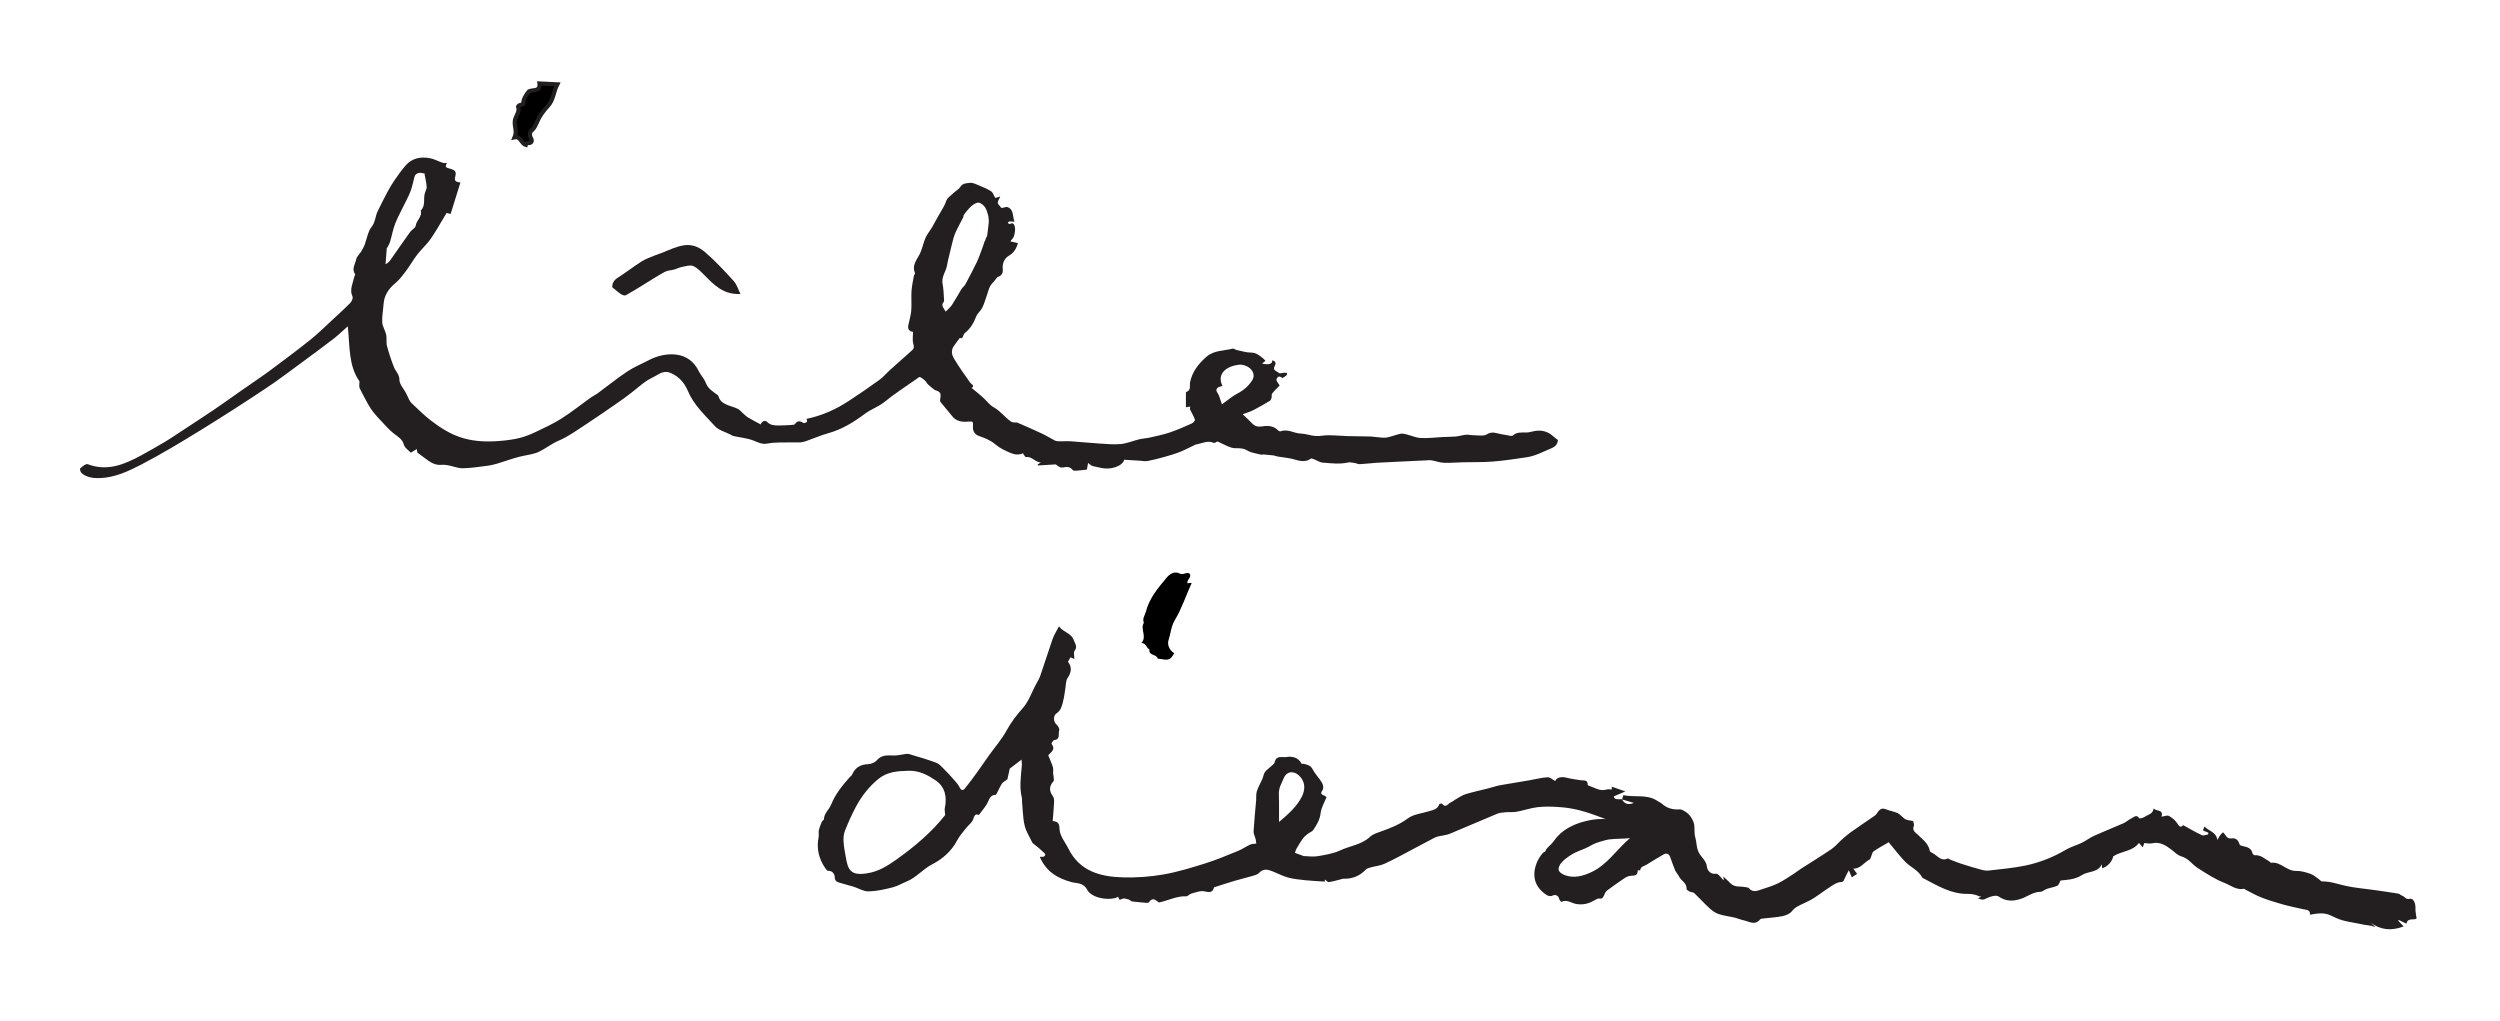 <?xml version="1.0" encoding="UTF-8"?>
<svg id="Layer_1" xmlns="http://www.w3.org/2000/svg" version="1.1" viewBox="0 0 606.61 247.73">
  <!-- Generator: Adobe Illustrator 29.0.1, SVG Export Plug-In . SVG Version: 2.1.0 Build 192)  -->
  <defs>
    <style>
      .st0 {
        fill: #231f20;
      }

      .st1 {
        stroke: #231f20;
        stroke-miterlimit: 10;
      }
    </style>
  </defs>
  <g>
    <path class="st1" d="M1720.28,219.98c1.52.36,3.05-.16,4.42-.87,1.08-.57,2.33-.07,3.32-.81.05-.04.38.28.63.48,1-1.33,2.63-.99,4.02-1.28,1.03-.22,2.11.04,3.21-.38,1.86-.71,3.94-.16,5.87-.78.98-.31,1.96.4,2.78.83,1.21.63,2.54,1.11,3.53,2.13.17.18.39.44.58.44,1.61-.02,2.77.93,3.97,1.79.96.69,2.07.56,2.98.65.74.65,1.68.82,2,1.57,1.1.42,2.36-.35,3.16.68,1.37-.58,2.93-.45,4.31-1.17.33.15.64.66,1.2.46,1.75-.62,3.59-.88,5.37-1.47,1.68-.56,3.53-.86,4.98-1.78,1.62-1.03,3.54-1.22,5.1-2.28.17-.12.51,0,.82.02,1.49-1.28,2.84-2.83,4.86-3.46.38-.12.66-.55.98-.84.77-.7,1.68-1.31,2.28-2.14.54-.76,1.56-.69,2.03-1.65.42-.87,1.4-1.53,2.24-2.13.78-.56.94-1.76,2.06-1.94.64-1.4,1.06-2.89.44-4.35-.26-.61.02-1.28-.53-1.9-.34-.37.24-1.62-.1-1.94-.64-.59.39-1.18-.23-1.59.53-.89.42-1.73,0-2.66-.16-.36-.08-.94.26-1.44.67-.99.49-2.06-.1-3.07.46-.85.92-1.7,1.38-2.55.41-.02.83-.05,1.24-.07-.13-.86-.79-.27-1.15-.51-.78-1.03-.07-1.96.43-2.72.49-.75.61-2.04,1.96-1.93.47-1.8,1.47-3.25,2.37-4.8,1.01-1.74,2.74-1.86,4.08-2.56,1.89.65,3.52,1.7,4.69,2.36.91.7.63,1.17.74,1.68.47.54.85,1.34,1.88,1.51l-.09,2c.99,1.74,1.43,3.2.51,4.92-.37.7-.21,1.69-.29,2.59-1.11,1.26-2.19,2.59-2.27,4.47-.07,1.6-1.52,2.12-2.45,3.04-.56.45-.24,1.1-.38,1.67-1.45.54-1.51,2.11-2.31,3.11-.85,1.06-2.07,1.81-2.97,3-.04,2.03.02,4.27,1.76,5.92.59.55.61,1.43,1.47,1.84.7.33,1.03,1.3,1.53,1.88.49.57.99,1.21,1.52,1.73,1.03.99,2.34,1.78,3.65,2.37,1.42.64,2.46,1.88,4.14,2.18.04-.03.24-.19.43-.36.75-.06.95.64,1.39,1.01,1.18-.67,2.45-.25,3.67-.22.72.02,1.55-.25,2.16.53.14.18.71.21.98.09,1.56-.67,3.33-.04,4.84-.81,1.13-.58,2.3-.37,3.47-.35,2.3-1.54,5.19-.54,7.48-1.83.28.28.46.46.63.64,1.32-.2,2.29-.98,3.1-1.9.15-.01.23-.03.31-.03,2.84.05,5.24-1.69,8-2.01.2-.02.37-.34.55-.51-.42-1.26-.55-2.67-.38-4.11.02-.17.13-.39.06-.49-1.36-1.99.42-3.22,1.21-4.6.61-1.06,1.62-1.88,2.45-2.8,2.17-.37,3.88.54,5.42,1.92.11,1.45,2.33,2.37,1.01,4.37.97.6.84,1.84,1.35,2.88.07,1.19-1.39,1.25-1.77,2.27-.39,1.02-1.77,1.2-2.59,1.93.67.2,1,.69,1.15,1.32.95-.17.62,1.05,1.27,1.18,1.84.38,3.29,1.87,5.28,1.82.68-.02,1.25.3,1.87.53,1.06.4,2.14.97,3.39.78.56-.08,1.11,0,1.65.48.36.32,1.16.11,1.76.19.47.06.95-.89,1.39.04,1.79-.91,3.7-.99,5.62-.73.77.1,1.16-.53,1.9-.53,1.46-.01,2.93-.32,4.38-.6,1.43-.28,2.81-.79,4.25-.99.87-.12,1.52-.55,2.66-.99l3.96.18c-.02-1.12,1.08-.93,1.52-1.48.11.13.22.27.39.47,1.01-.58,2.32-.38,3.24-1.27,1.65-.03,3.3-.06,4.81-.88.97.4,1.67-.7,2.69-.44.82.21,1.72.12,2.57.16,1.11-1.35,2.74-1.03,4.15-1.36.3-.07.36.72.73.38.63-.58,1.5.05,1.93-.31.74-.63,1.46-.37,2.2-.36,1.39.02,3,.57,4.1.03,1.32-.64,2.78.43,3.86-.72.62.87,1.54-.32,2.32.4.6.56,1.62.5,2.4.13.85-.4,1.49-.34,2.34.14.85.48,1.95.5,2.85-.22.63-.04.89.8,1.6.61.55-.15,1.11.17,1.74-.19.44-.25,1.12.67,1.72.31.62-.37.85,1.14,1.45.21,1.46.9,3.13.34,4.85.7.74,1.43,2.93,1.3,3.67,3.03.29,1.14-.71,1.57-1.38,2.26-1.24-.19-2.67.26-3.74-.44-.58-.37-.84.51-1.15-.04-.2-.35-.6-.25-.87-.42-.11-.07-.12-.29-.17-.44-.05-.15-.11-.3-.16-.44-.8-.46-1.41.29-2.12.36-.2-.2-.38-.38-.57-.56-.85.94-1.63.32-2.39-.15-.3.15-.57.29-.84.43-.11-.3-.21-.61-.4-1.12-.35.47-.65.87-.96,1.3-.42-.49-.7-.82-.93-1.1-.99-.45-1.85-.21-2.78.44-.25-.57-.46-1.06-.63-1.44-.93.48-1.49.77-2.1,1.09-.09-.3-.18-.6-.32-1.07-.86.13-1.61.56-2.37.96-.43.06-.59-.3-.84-.54-.19.15-.38.31-.51.42-1.45.25-2.92-.57-4.47.4-.23-.36-.51-.79-.65-1.01-1.82-.52-3.2,1.78-4.87.23-.65.78-2.12.07-2.49,1.46-2.54-.49-4.93.44-7.42.22-1.1-.1-2.47.21-3.28,1.33-.15-.16-.26-.29-.38-.42-.69.01-.85.97-1.65.88-.47-.05-.81-.2-1.1-.63-.31.32-.6.63-.76.81-.65.35-.53-.46-1-.35-.62.73-1.63.4-2.47.81-.62.31-1.33.51-2,.86-.76.4-1.69,1.32-2.78.09-.67,1.05-1.88,1.24-2.91,1.38-2.59.35-5.08,1.09-7.6,1.7-.65.16-1.39.11-2.05-.02-1.97-.38-3.85.67-5.82.31-.31-.06-.59.63-1.13.41-.15-.15-.33-.33-.31-.31-1.96.16-3.68.8-5.5.57-.13-.37-.24-.68-.34-.97-.36-.19-.67-.13-.91.18-.28.34-.64.13-.92.19-.19-.07-.4-.08-.49-.19-.84-1.04-2.02-1.48-3.27-1.53-.87-.04-1.15-.65-1.69-1.14-2.7.15-4.53-1.62-6.38-3.24-.75-.66-1.48-1.31-2.32-1.85-.24.57-.95.26-1.3.67l-.06,1.24c-1.41-.27-2.64.73-4.08.43-.09.33-.15.57-.22.83-.69.37-1.28.26-1.75-.41-.91.9-2.03,1.07-3.11.89-.43.22-.32.51-.36.76-1.34.71-2.89.44-4.27.92-1.29.45-2.58.92-4.09,1.46-.2-.03-.43-.55-1.02-.47-.84.11-1.89-.28-2.52.09-.74.43-1.2-.86-1.92.05-.54.68-1.64-.22-2.42.29-.17.11-.24.36-.57.1-1.28-1-2.3.08-3.48.44-.33-.43-.92-.6-1.48-.44-.69.2-.78-.67-1.33-.61-1.01.53-2.12.82-3.07.12-.86-.64-1.39-.18-2.04.16-.98-.39-1.92-.92-2.93-1.13-.7-.15-1.34-.16-1.75-.85-.13-.22-.33-.35-.63-.37-2.19-.13-3.63-1.5-4.96-3.04-.23-.26-.47-.52-.73-.81-.37-.06-.78-.12-1.14-.18-.33-.22-.16-.5-.2-.75-.3-.45-.78-.21-1.24-.32-.16-.94-1.12-1.19-1.72-1.79-.73-.74-1.16-1.61-1.52-2.54-.35-.92-1.21-1.42-1.83-2.33-1.93,1.57-4.49,2.34-5.23,5.12-.38,0-.72,0-1.06,0-1.26,1.36-2.15,3.14-4.33,3.5-.66.11-1.2.92-1.83,1.43l-.97-.05c-1.06.81-1.77,2.16-3.37,2.06-.56,1.69-2.27,1.26-3.44,1.71-.66.25-1.18.57-1.75,1.01l-1.96-.09c-1.67,1.26-3.37,2.25-5.3,1.9-1.08.49-1.96.9-3.07,1.41-2.17-.1-4.61-.11-7.03-.35-2.87-.29-5.69-.86-8.43-1.88-.86-.32-1.19-1.62-2.37-1.21-2.31-1.9-5.16-2.63-7.89-3.63-.14-.05-.24-.25-.35-.37-.33.06-.43.55-.84.44-1.71-.46-3.31.57-5.03.34-.73-.1-1.64.23-2.3.64-.86.55-1.82.43-2.7.58-.96.16-1.93.45-2.91.57-1.05.13-2.12.27-3.13.27-.99.88-2.42.55-3.23,1.11-.95.66-2.07.56-2.97,1.24-.24-.17-.49-.35-.74-.53-.32.29-.64.59-1.06.97-1.53-.57-3.05.27-4.64.33-1.66.05-3.05-1.13-4.74-.73-.49-1.44-2.06-1.31-3.03-2.15-1.54-1.34-3.47-2.22-4.66-4.01-.36-.54-1.55-1.91-1.5-2.56.09-1.17-.72-1.65-1.45-2.43-.84.68-1.92,1.04-2.49,2.1l-1.04-.05c-1.08,1-2.17,2.01-3.23,2.99l-1.65-.08c-.99,1.12-2.42,1.87-3.29,3.45-1,.54-2.6.42-3.48,1.74-.05.07-.13.17-.19.17-2.59-.11-4.41,1.97-6.83,2.41-2.35.43-5.45.43-7.66-.39-.23-.09-.52-.03-1.02-.06-.38-.47-.87-1.06-1.32-1.61-.47-.1-.94.1-1.26-.31.02-.26-.05-.49.18-.72.73-.71,1.89-.79,2.57-2.07l.08-1.8c.31-.35.57-.22.86-.19.35.79-.05,1.66.1,2.46,2.11.51,4.11.21,6.11-.12.97-.16,1.54-1.14,2.69-1.14.91,0,1.82-.59,2.72-.92-.04-1.31,1.37-1.05,1.89-1.73.49-.65,1.46-.46,1.89-1.2.38-.66,1.18.03,1.59-.45.07-.27.13-.51.21-.8.62,0,1.21,0,1.72,0,.38-.19.26-.49.3-.74.76-.25,1.42-.86,2.31-.67.58-1.02,1.27-1.91,2.49-2.2.06-1.47,1.67-1.19,2.31-2.06.71-.96,1.78-1.47,2.99-1.72,0-.88.88-1.16,1.29-1.82-.31-.64-.53-1.32-.86-1.98-.26-.51-.12-1.25.24-1.92.28-.52-.68-1.31.03-1.93.53-.47.36-1.28,1.02-1.52-.72-1.29.16-2.31.11-3.41-.05-1.05,1.3-2.08.16-3.16.72-1.07.85-2.33,1.09-3.5.25-1.23.95-2.29,1.18-3.44.26-1.31.71-2.34,1.64-3.26.25-.24.2-.79.31-1.28.17-.34.88.18.98-.44.09-.41-.13-.66-.41-.87.44-1.27,1.72-1.84,2.3-3.1.51-1.11,1.53-2.17,2.58-3.07,1.08-.92,2.43-1.66,2.96-3.13,1.46-.35,2.79-1.12,3.82-2.09,1.42-1.33,3.06-1.96,4.84-2.27.53-.09.83-.55,1.36-.52,1.82.1,3.65.18,4.94.24,1.66.53,2.35,1.52,3.19,2.41.09.69-.06,1.48.69,1.94-.32.35-.48.53-.77.85.55.47,1.13.96,1.53,1.29l-.23,4.96c-.91.8-1.28,1.83-1.14,2.95.14,1.1-.92,1.79-.7,2.85-1.25.61-2.19,1.64-3.7,1.65.17.3.31.56.46.82-.06,1.03-1.06.91-1.61,1.33.1.13.21.26.47.57-.5.5-1.08,1.02-1.42,1.74-.28.6-.43,1.47-1.43,1.53-1.06.07-.85,1.38-1.61,1.8-.65.36-.94,1.28-1.89,1.2-.3.75-1.03,1.33-.85,2.25-.57.73-1.52,1.09-1.79,2.12-.09.35-.56.74-.94.86-1.55.49-2.63,1.51-3.59,2.77-.92,1.21-2.55,1.78-3.1,3.35-2,.74-2.5,3.36-4.54,3.6-1.01,2.24.39,3.9.75,5.72.38,1.93,1.45,3.68,2.95,4.77,1.61,1.17,3.52,2.19,5.71,1.98,2.61-.25,5.25-.35,7.77-1.21.23-.08.42-.28.72-.5ZM1712.61,192.45c.41-.08.85.22,1.23-.12,0-1.05,1.19-1.28,1.46-2.26.23-.83.7-1.82,2.05-1.74-.29-.31-.4-.44-.52-.57,1.12-1.7,1.76-3.78,3.78-4.66.04-.42.07-.76.1-1.07,1.63-1.3,3.08-2.67,3.77-4.66.63-1.93-.6-3.77-.2-5.51-.72-1.04-1.69-1.2-2.38-.79-1.27.76-2.8.79-4.01,1.73-1.7,1.32-3.8,2.22-5.24,3.76-1.45,1.55-3.03,2.97-4.46,4.47-.04.39.05.89-.14,1.04-1.34,1.03-1.75,2.59-2.14,4.05-.16.6-.95.85-.68,1.56-.86.57-.89,1.5-1.24,2.35-.72,1.74-.78,3.67-1.78,5.25.21.25.38.45.55.65-.36.26-.58.55-.59,1.05-.03,1.73-.13,3.47-.19,5.2,0,.06.11.13.18.2.4.04.82.21,1.28-.05.06-.38.12-.79.2-1.32.48.02,1.05-.08,1.25-.56.5-1.16,1.51-1.81,2.36-2.61.69-.65,1.34-1.46,2.17-1.81.75-.32,1.06-1.02,1.7-1.42.59-.37.76-1.56,1.48-2.15ZM1807.92,177.71c-1.16,1.71-2.24,3.59-3.12,5.59-.06.15-.18.28-.3.39-1.03.87-1.15,2.11-1.46,3.31-.35,1.34-.49,2.73-1.06,4.01-.2.44-.38,1.12-.18,1.47.72,1.23.3,2.49.3,3.73,0,1.18-.1,2.37-.15,3.55.33-.77.89-1.47,1.31-1.83,1.45-1.23,1.98-3.02,3.09-4.44.14-.18.08-.54.24-.68,2.26-1.98,1.98-5.1,3.35-7.47.12-.2.04-.51.05-.77.03-.64-1.1-1.32.06-1.92-.85-.62-.15-1.61-.51-2.3-.31-.18-.73-.03-.87-.43.21-.24.59-.38.57-.48-.56-.74-.97-1.27-1.31-1.72Z"/>
    <path class="st1" d="M1880.82,291.11h2.19c.74-.88,1.42-1.71,2.14-2.57h3.77c.28.35.66.82,1.22,1.53-.1,1.24.51,2.99-.56,4.33-.99,1.24-1.06,3.05-2.54,3.73-.03.52-.05.86-.06,1.16-.66.29-1.25.55-1.87.82-.4.86-1.01,1.48-1.89,2.08-.7.48-1.25,1.5-1.82,2.12-.43,2.2-1.01,4.27-.48,6.56.58.39,1.08,1.04.87,2.02,1.39.27,2.05,1.83,3.55,1.73.94,1.09,2.54-.05,3.44.96.66-.32,1.31-.91,1.96-.91,2.16,0,3.91-1.06,5.75-1.93,1.68-.79,3.43-1.46,5.27-1.74.78-.12,1.27-.69,1.97-.83.01-.28-.05-.56.26-.75,1.37-.12,2.85.3,4.24-.69.2-.45.43-1.08,1.04-1.41.42-.09.66.14.89.42.57,0,.29-.45.38-.7.88-.44,1.71-1.06,2.77-.72.42-.4.79-.75,1.14-1.09.41-.1.69.08.9.38.83-.93,1.66-1.86,2.12-2.36,2.7-.25,4.43-1.12,6.07-2.21.32-.08.46.17.7.38,1.86-.8,4.1-.54,5.85-1.87.54.68,1.05-.18,1.61-.11.68.09,1.39.02,1.92.02,1.44-.79,2.6-1.55,4.3-.68.88.45,2.17.08,3.17.08,1.1,1.92,1.1,3.62-.01,5.32-.17,0-.35-.02-.51,0-.07.01-.12.11-.18.17-.28.73.1,1.29.43,1.77.2.61-.64.65-.5,1.17-.14.52.7.56.52,1.09.11.8-.95.17-.98.79.17.3.46.17.72.22.48.37-.1.48-.22.76.75,1.29,1.52,2.61,2.29,3.93h2.78c.24-.31.56-.71.82-1.04h1.63c.5-.5,1.09-1.08,1.5-1.5.59-.14.74.09,1.12.45.44-.18.2-1.41,1.06-1.07.15-.69.9-.89,1.19-1.31.46-.68,1.52-.36,1.69-1.33.12-.71,1.05-.61,1.51-1.13.47-.52.31-1.39,1.06-1.73,1.64-.08,3.01-.69,4.14-1.95.4-.45,1.11-.63,1.71-.86.29-.11.64.03.94-.26,1.48-1.45,3.63-1.31,5.34-2.23.42-.23.9-.24,1.21-.06.37.22.65.51,1.13.45.33-.04.68,0,.94,0,.38.38.69.69,1.02,1.02h2.03c.52.97,1.06,1.88,2.34,2.28.11.83.1,1.96,1.46,2,.51,1.06,1.01,2.08,1.47,3.04,1.82,1.67,4.35,1.44,6.3,2.63.29-.85.85-.02,1.3-.21,1.21-.51,2.45-1.04,3.84-.83.34.05.62-.15.93-.27,1.16-.42,2.3-.89,3.6-.8.87.06,1.71-.23,2.1-1.21.29-.74,1.07-.1,1.57-.55,1.84-1.68,4.57-1.68,6.44-3.35,3.19-.69,6.1-2.72,9.54-2.15,1.94.32,4.06.12,5.74,1.55h2.46c1.21.7,2.19,1.75,3.53,1.8,1.04.04.8,1.25,1.76,1.42.58.1,1.01,1.1,1.38,1.55,1.38-.29,2.16.97,3.31.31.35.46.66.87.9,1.18.97,0,1.78-.13,2.53.04.68.15,1.25-.88,1.9-.09.51-.6,1.32-1.02,1.93-.93,2.04.28,3.75-.66,5.48-1.34.93-.37,2.03.06,2.81-.8.79-.88,1.92-.36,2.85-.6l.98-.98c3.18,0,6.4.06,9.62-.04.98-.03,1.82.34,2.64.61,2.68.89,5.55,1.16,8.1,2.5.65.34,1.49-.07,2.26.2,1.67.58,3.54.65,4.97,1.86,2.06-.29,3.76,1.32,5.85,1.13.26.3.55.63.87,1h2.45c1.18.61,2.05,1.05,3.18,1.64,2.27-.5,4.72.72,7.29.5,3.15,1.26,6.45,1.09,9.74,1.01.27-.95.9-1.58,1.75-2.13.79.73,2.43.61,2.12,2.34.82.27,1.09,1.06,1.52,1.67-1.01.25-1.56,1.17-2.38,1.86-.94-.48-1.93.73-3.05-.15-.28.41-.57.84-.81,1.18-.63-.2-.44-.62-.59-.9-.45-.34-.99-.18-1.48-.16-.51.02-.58-.68-1.29-.48-.11.08-.37.27-.77.57-.73-.87-1.8-.73-2.77-.59-1.01.14-1.7-.77-2.66-.56,0,0-3.48,0-3.7.05-.55-.54-1.12-1.3-2.08-1.51-2.72.29-5.01-1.31-7.55-1.87-1.35-.3-2.65-.87-4.06-.91-.31-.31-.62-.62-1.02-1.02-1.85.71-3.76-1.3-5.84-.06-.39-.26-.66-.77-.8-1.43-.28.17-.53.33-.93.58-.97-1.09-2.74-.8-3.85-2.2-2,.21-3.95-.36-5.77-1.47-.78.8-1.52-.36-2.39-.14-.81.21-1.73.05-2.6.05h-2.85c-.33.33-.63.63-.99.99h-2.71c-.19.38-.43.86-.65,1.3-.43-.34-.55-.43-.75-.59-.58.26-1.18.63-1.85.38-.1.45-.16.69-.21.92-.76.33-1.7-.18-2.32.58l-.95-.95c-.4.57-.47,1.43-1.34,1.54-.77.06-.32-.69-.68-.94-.53-.03-.28.42-.38.73-.65.44-1.45.11-2.29.24-.37.32-.8.71-1.13,1-.88.11-.64-.52-.83-.9-.67-.43-1.72.31-2.27-.63-.32.32-.63.63-1.1,1.1-.2-.48-.4-.96-.59-1.41-.49.42-.61.53-.79.69-2.06-.69-4.16-1.39-6.27-2.1-.45-.01-.37-.4-.41-.73-1.03-.27-2.03-.52-2.9-1.24-1.09-.91-4.31-2.06-5.66-2.03-.74.01-1.25-.38-1.88-.54-1.36-.34-2.69.16-3.91.61-.66.24-1.09.63-1.82.18-.54-.33-1.1.54-1.74.24-.41.16-.3.55-.39.92-1.17.28-2.6.25-3.49.92-1.51,1.14-3.4,1.51-4.8,2.75-.1.09-.08.31-.15.64-1.98-.13-3.94.1-5.48,1.55-.12,0-.23.03-.29,0-1.01-.67-1.97.02-2.88.23-1.65.39-3.2,1.5-4.96.38-1.52,1.24-2.92-.59-4.51-.17-1.04.27-2.2-.76-3.32-.41-1.4-1.19-2.58-2.5-4.37-3.36-.25-.5-.61-1.21-.95-1.9-.3,0-.57.04-.76-.26v-1.07c-1-.05-1.32-.95-1.52-1.6-.26-.85-.96-1.17-1.37-1.77-1.47-.22-2.75.92-4.15.48-.55.69-1.47.64-1.9,1.37-.38.65-1.09.64-1.73.86-.48.16-1.61.24-1.44,1.41-.62.04-1.21.07-1.8.1-.27.77-.97,1.39-.72,2.36-1.05.42-2.22.43-2.97,1.71-.43.74-1.48,1.48-2.64,1.66-.9.15-1.32.6-1.86,1.5-.79.17-1.87-.18-2.61.89-.64.93-1.97.66-2.98.92-1.51.39-3.08.55-4.62.84-.83.15-1.44-.39-2.04-.73-.51-.29-.95-.27-1.45-.32-.59-.55-.04-1.33-.32-1.93-.48-.25-.49.38-.83.35q-1.74-1.31-2.83-3.92c.37-.25.8-.54,1.14-.77-.2-.64-.61-.45-.99-.65-.46-2.55.63-4.99,1.02-7.68-1.88.91-3.7,1.47-5.62,1.61-.31.31-.62.62-.92.92-.97.18-2.06-.25-2.87.57-.58.11-.72-.87-1.42-.47-.39.17.06.87.01.88-1.36.32-1.15-.46-1.43-.85-.81.22.07.93-.45,1.2-1.8.73-3.58,1.69-5.32,2.79-.52-.22-1.06-.69-1.73-.29-1.32.78-3.04,1.01-4.05,2.09-.9.96-2.06.62-2.92,1.23-.74.52-1.42,1.51-2.16,1.55-2.27.11-3.73,1.99-5.85,2.38-.41.08-.81.46-1.36.49-1.36.06-2.09.43-3.36,1.5-.16-.13-.34-.27-.65-.52-.89.69-2.37.35-2.97,1.52-1.45.41-2.88-.44-4.14.5-1.01-1.01-1.94.1-2.91.12-1.04.02-1.87-.55-2.76-.92-.44-.18-.84-.03-1.26-.17-.44-.51-.38-1.41-1.38-1.56-1.12-.17-2.31-.42-2.57-1.86-1.16-.29-1.72-1.33-2.56-2.01.15-.91-.23-1.82.49-2.71.47-.58-.15-1.28-.74-1.74-1.42.21-2.28,1.12-2.79,2.42-1.16.31-2.33.47-3.13,1.41-.16.19-.38.27-.63.37q-3.71,1.35-6.43,4.09c-.56.05-1.32-.1-1.69.21-.69.57-1.63.23-2.28.88-.54.55-1.36.71-2.11.52-.78-.2-1.45.26-2.24.21-.83-.05-1.61.63-2.17,1.37-.2-.18-.38-.35-.58-.53-.95-.07-1.55,1.27-2.72.71-.13-.06-.7.5-1.24.04-.62-.52-1.27-.31-1.84.38-.73-.28-1.45-.63-2.33-.65-.68-.02-1.18-.84-2.06-.73-.75.1-1.48-.38-2.3-.29-.76.09-1.37-.48-1.96-.9-.45-.32-.8-.78-1.19-1.16-.24.24-.36.36-.55.55-.52-.86-1.46-1.26-1.87-2.32-.31-.82-1.16-1.59-1.97-2.01-.94-.5-1.2-1.49-2.14-2.16,0-1.07.17-2.29-.27-3.44.18.17.37.33.55.5.45-.42.25-.92.14-1.42-.4-.26-.41.41-.76.3-1.18-.87-1.13-2.28-1.16-3.48-.05-1.57-.55-3.25.45-4.75.12-.18.13-.61,0-.76-.51-.56-.77-1.16-.31-1.81.48-.68-.27-1.12-.26-1.74,0-.75.45-1.27.66-1.85.92-2.59,1.18-5.19.77-7.93-.07,1.29-1.4,1.92-1.56,3.06-.18,1.27-1.54,2-1.36,3.36-1.24.66-1.05,2.18-1.92,3.16-.72.81-1.46,1.98-1.16,3.58-.43-.34-.6-.47-.88-.69-.83,1.6-1.07,3.34-1.42,5.14-.18.03-.57,0-.63.12-.7,1.45-1.35,2.92-2.1,4.58-.26.15-1.15.25-1.16.79-.02,1.33-1.02,1.89-1.6,2.77-.68,1.76-1.75,3.36-2.95,4.74-1.16,1.33-2.47,2.72-4.46,3.24-.57-.7-1.3.06-2.03.04-.78-.03-1.57,0-2.35,0-.46-1.24-1.93-1.45-2.58-2.5-.6-.98-1.22-1.93-1.72-2.73-.94-3.26.83-6.09.89-9.22.12-.28.53-.12.81-.26.3-2.55.56-4.19,3.15-5.75.32-.42-.33-.45-.35-.72-.03-.34,0-.69,0-1.02.5-.74,1.65-.8,1.83-1.83.35,0,.7,0,1.04,0,.23-.17.31-.4.23-.78,1.46-.6,3.12-.76,4.47-1.76,3.16-.43,5.94.18,7.68,3.88v2.3c1.65-.87,1.79-2.56,2.43-3.98-.1-.11-.26-.29-.43-.47.48-.33,1.13-.39,1.5-1-.12-.15-.25-.32-.39-.5,1.1-1.78,1.58-3.99,3.5-5.32-.06-.29-.72-.42-.55-.69.28-.67.69-.52,1.16-.75v-2.9c.83.04.26.8.87.98.42-.95-.02-1.98.24-2.94.36-.38.82-.1,1.24-.2.48-.39-.1-.49-.2-.74.46-.92,1.28-1.69.98-2.8.44-.11.67-.18.91-.24.28-.36-.28-.32-.39,0,.21-1.08.73-1.27,1.02-1.68-.15-.17-.31-.35-.46-.53.32-.78,1.29-.69,1.78-1.3.18.17.37.33.55.5.29-.3.54-.69,1.18-.43v8.1c-.22.23-.57.6-.91.96.17.19.34.38.52.58-.11.83-1.22,1.62-.08,2.46-.47.6-.5,1.56-1.5,1.64.75.68.75,1.57.27,2.28-.41.6-.33,1.19-.24,1.72.16.84.18,1.61,0,2.45-.19.88.05,1.8-.5,2.68-.23.36-.31,1.18.28,1.66.42.34-.75.78.07,1.11-.1,1.14.03,2.15.54,3.26.49,1.06.94,2.35.9,3.5-.03.86.53,1.53.31,2.42.67.63,1.37,1.28,2.05,1.92v1.07c.84.13,1.3.76,1.83,1.3,1.06,1.08,2.35,1.72,3.75,2.3.65.27,1.39.24,2.07.73.93.68,2.22,1.08,3.49.21.42-.29,1.17-.12,1.76-.13,1.83-.01,3.7.25,5.47-.08,1.62-.3,3.09-1.35,4.71-1.83,1.91-.57,3.68-1.24,5.22-2.59.7-.61,1.7-1.12,2.6-1.19,1.16-.09,1.29-.88,1.67-1.58.44-.26,1.18.37,1.42-.64.13-.55,1.88-1.23,2.52-1.26.12,0,.24.14.35.21.31-.18.17-.47.2-.71q.24-.24,1.19-.26c.63-.07.12-1.17,1.09-1.12.42.02.88-.75,1.32-1.15.14-2.23.32-4.43,2.65-5.95.03-.08-.33-.12-.43-.36.59-.81,1.44-1.55,1.47-2.65.03-1.28,1.73-1.44,1.66-2.88ZM1807.05,298.46c-1.79,2.32-3.01,4.6-4.1,6.95-.48,1.04-1.07,2.02-1.08,3.21-.01,1.3,0,2.61,0,3.91,0,.15.11.3.21.54h1.66c.86,1.45,1.29,1.6,3.78,1.39.88-1.03,2.37-1.47,2.88-2.89,1.7-.25,1.82-2.07,2.91-2.93,1.21-.96.78-2.89,2.18-3.73v-1.53c.38-.62,1.01-.68,1.45-.97v-2.7c-.46-.68-1.05-.66-1.62-.82-.48-.13-.64-.87-1.28-1.18-.98-.48-1.72-.51-2.52.18-.26-.19-.4-.58-.81-.51-.48-.03-.58.7-.89.59-.62-.15-.79-.74-1.53-.51-.38.17-.58,1.07-1.23.99Z"/>
    <path class="st1" d="M1873.61,257.25c-.4.4-.58.58-.76.76-1.03.65-1.88-.18-2.82-.34.03-1.02-1.81-.98-1.29-2.28-.61-.38-.32-1.34-1.35-1.65,1.49-1.11.25-2.85,1.35-3.98-.17-.95.55-1.49.92-2.23,1.27-2.57,3.45-4.24,5.58-5.92.73-.58,1.88-1.21,2.96-.32.59.48,1.35-.09,1.93.36.46.96-.73,1.01-.82,1.88.05.17.46-.02.87.18-1.71,2.29-3.09,4.76-5.05,6.85-.99,1.06-1.4,2.54-2.13,3.8-.42.74-.32,1.99.62,2.89Z"/>
    <path class="st1" d="M1741.25,205.87c1.84-.68,3.73-1.2,5.44-2.06,1.85-.93,3.66-1.55,5.79-1.05.47.52,1,1.1,1.6,1.76.01.32.03.74.05,1.15.29.32.59.64.92,1l-.08,1.68c-.36.25-.85.6-1.35.96-.28-.58-1.08-.22-1.6-.49-.84-.67-.73-1.98-2.37-2.56.1,0-.4-.02-1.02-.05-1.32,1.17-3.17,1.26-4.81,1.92-.45.3-.46.99-1.03,1.29-1.2.5-2.01-.41-2.92-.66-.38-1.51,1.27-1.83,1.38-2.89Z"/>
    <path class="st1" d="M1741.11,175.55c-.63,1.24.33,1.56.16,2.19-.18.62-1.06.05-1.23.73-1-.27-1.02-1.83-2.32-1.57.53-1.22-.09-2.27.03-3.35.12-1.1,1.12-1.96.68-3.03.24-.48.65-.29,1.05-.5,0-1.05.58-1.93,1.21-2.7.94-.39,2.36.1,2.17-1.63l3.71.17c-.79,1.52-.73,3.21-2.02,4.58-.91.96-1.73,2.13-2.27,3.43-.31.75-.74,1.49-1.18,1.68Z"/>
  </g>
  <g>
    <path d="M1963.06,110.47c.1-.3.2-.59.34-1.02,2.67.56,5.56-.32,8.05,1.39.33.22.72.37,1.01.63,1.19,1.07,2.57,1.42,4.15,1.31.41-.03.88.24,1.26.47,1.01.6,1.69,1.59,2.03,2.61.36,1.09.05,2.4.39,3.5.34,1.12.22,2.26.76,3.43.56,1.22,1.82,1.98,1.98,3.5.08.77.83,1.83,2.18,1.62.31-.05.74.45,1.05.76.24.23.39.56.74.79-.04-.26-.08-.52-.14-.89.64.6,1.21,1.07,1.71,1.6.98,1.03,2.3.63,3.45.89.29.07.7.05.85.23.93,1.12,1.99.64,3.03.3,1.31-.44,2.66-.83,3.89-1.44,1.34-.66,2.57-1.53,3.83-2.33.53-.33,1-.74,1.53-1.08,2.39-1.53,4.81-3.01,7.15-4.61.96-.66,1.73-1.61,2.61-2.39.64-.57,1.31-1.13,2.01-1.62,1.83-1.29,3.68-2.54,5.52-3.81.13-.09.27-.18.36-.31.58-.77.99-1.78,2.32-1.23.9.37,1.91.49,2.78.91.66.32,1.12,1.04,1.77,1.4.5.28,1.16.29,1.84.44.06.32.31.82.17,1.15-.45,1.12.4,1.55.98,2.11,1.14,1.1,2.46,2.03,2.78,3.77.06.3.7.49,1.07.74.95.66,1.76,1.73,3.16,1.03.1-.05.33.18.51.25.9.34,1.8.71,2.71,1.01,1.52.49,3.05.96,4.59,1.37.64.17,1.34.27,1.99.2,2.81-.33,5.64-.57,8.4-1.14,3.38-.71,6.58-1.96,9.58-3.74,1.15-.68,2.49-1.02,3.7-1.6,1.02-.49,1.93-1.21,2.96-1.67,2.28-1.03,4.61-1.93,6.9-2.95.68-.3,1.24-.89,1.93-1.19.52-.23,1.15-.95,1.75.04.07.11.93-.1,1.3-.35.76-.52,1.94-.62,2.09-2,.56.81,2.38.12,1.87,1.96.63-.08,1.35-.41,1.75-.18.78.45,1.57,1.11,2.02,1.87.46.78.76.83,1.3.3,1.49.82,2.91,1.66,4.4,2.35.38.18.99-.11,1.49-.18.01-.13.02-.27.04-.4-.4-.17-.81-.34-1.28-.54.09-.25.2-.52.35-.92,1.01,1.09,2.73,1.21,3.06,3.17.29-.5.46-.86.69-1.17.17-.24.42-.42.64-.62.17.19.36.36.49.57.37.6.72.97,1.59.85,1.14-.16,1.62.76,1.87,1.59,1.15.51,2.61.27,2.95,1.92.04.2.4.49.59.47,1.37-.12,2.27.82,3.33,1.4.17.1.33.37.46.35,2.26-.32,3.65,1.97,5.88,1.9,1.13-.04,2.31.33,3.4.7.7.24,1.3.81,1.94,1.24.26.18.51.54.77.54,1.97-.04,3.78.67,5.67,1.07,2.15.46,4.37.64,6.56.95,1.9.27,3.8.54,5.7.85.31.05.57.38.89.48.62.19.9.99,1.83.74.8-.22,1.39,1.05,1.31,2.34-.04.64.14,1.3.27,2.27-.44.54-2.11-.34-2.38,1.24-.62-.31-1.21-.59-1.79-.88-.04.06-.08.13-.12.19.39.41.77.82,1.26,1.33-2.92,1.12-5.39.82-7.75-.86.33.29.65.57.98.86-.03.05-.05.1-.08.14-.23-.1-.46-.23-.7-.28-.54-.1-1.09-.15-1.63-.24-.79-.14-1.57-.29-2.36-.45-.99-.2-2-.35-2.97-.64-.9-.27-1.77-.67-2.61-1.09-1.58-.78-3.18-.5-4.92-.19.11-1.24-.88-1.13-1.66-1.31-1.56-.36-3.13-.66-4.67-1.09-1.73-.49-3.46-1.02-5.14-1.67-1.3-.5-2.51-1.23-3.75-1.85-.1-.05-.21-.2-.3-.18-1.77.37-3.14-.82-4.59-1.38-2.22-.86-4.28-2.21-6.3-3.51-1.3-.84-2.16-2.26-3.82-2.72-.87-.24-1.59-1.02-2.36-1.59-1.35-1.01-2.69-1.93-4.54-1.48-.55.13-1.17-.03-1.84-.07-.09.27-.21.58-.36,1.01-.36-.41-.63-.72-.9-1.04-1.48,2.03-4.01,1.85-6.04,3.15-.18,1.13-1.33,2.5-2.62,2.8-.02-.32-.03-.63-.05-.94-.94,2.04-3.21,1.59-4.7,2.56-1.62,1.05-3.48,1.12-4.99,1.26-.3.49-.44,1.08-.78,1.23-.78.36-1.67.47-2.49.75-.52.18-1.01.67-1.51.68-1.67.03-2.91,1.05-4.37,1.58-1.84.67-3.65.78-5.47-.49-.56-.39-1.87.01-2.69.38-.85.38-.9.57-2.15.08.29-.15.5-.26.84-.44-.22,0-.31.01-.4,0-1.51-.24-3.01-.51-4.52-.72-3.13-.42-5.77-2.01-8.49-3.43-.21-.11-.48-.21-.58-.39-.91-1.67-2.7-2.36-3.95-3.63-1.35-1.37-2.51-2.93-3.89-4.59-1.13.67-2.39,1.33-3.54,2.13-.35.24-.42.88-.62,1.34-.09.2-.15.49-.31.57-1.31.67-2.14,2.19-3.83,2.17-.03,0-.06.05-.02,0,.31.41.61.81.91,1.21-.42.28-.83.56-1.25.83-.19-.45-.38-.9-.7-1.67-.41.8-.78,1.43-1.05,2.1-.19.47-.25.67-.93.7-.81.03-1.63.62-2.37,1.09-1.3.83-2.53,1.79-3.83,2.63-.76.49-1.59.87-2.41,1.27-1.01.49-2.03.85-2.79,1.85-.46.61-1.41.99-2.21,1.15-1.47.3-2.99.37-4.49.54-.27.03-.63.06-.77.23-1.24,1.49-2.59.47-3.89.19-.68-.15-1.34-.45-2.02-.61-1.31-.31-2.67-.44-3.93-.88-.81-.28-1.56-.88-2.2-1.48-1.19-1.09-2.27-2.31-3.44-3.43-.24-.22-.71-.18-1.03-.34-.3-.15-.79-.43-.77-.62.1-1.42-1.26-1.9-1.76-2.92-.27-.54-.72-.99-.96-1.54-.44-1.02-.75-2.09-1.16-3.12-.29-.74-.88-.92-1.55-.53-1.34.77-2.67,1.57-3.98,2.39-.58.36-1.47.42-1.5,1.38-.18-.04-.35-.08-.54-.11-.11,1.29-.43,1.26-1.75,1.36-.93.07-1.82.88-2.68,1.43-.95.62-1.84,1.34-2.77,1.99-.87.61-1.78.99-2.92.78-.41-.08-.94.25-1.36.49-1.29.75-2.64,1.05-4.14.79-1.14-.19-2.19-1.16-3.47-.5-.06.03-.48-.42-.54-.69-.19-.85-.96-1.12-1.69-.71-.3.17-1,.05-1.26-.2-1.12-1.09-2.51-.47-3.75-.71-.47-.09-1.23-.29-1.29-.56-.2-.95-1.08-1.15-1.58-1.74-.46-.54-1.2-1.02-1.31-1.62-.43-2.19.11-4.17,2.02-5.53.69-.49,1.59-.68,2.31-1.15.52-.34.89-.91,1.31-1.39.19-.21.37-.44.56-.66l.25.2c-.21.58-.43,1.16-.62,1.74-.04.11,0,.33.06.37.54.32,1.08.64,1.66.88.04.02.29-.62.53-.86.63-.65,1.23-1.42,2-1.84.79-.43,1.85-.37,2.64-.8.64-.34,1.31-1.02,1.53-1.68.41-1.23,1.25-1.09,2.15-1.07.12,0,.24-.02.12,0,.57-.63,1.01-1.11,1.56-1.71-2.14-1.03-4.26-1.28-6.37-1.41-1.61-.1-3.26-.13-4.85.06-1.63.2-3.22.76-4.85,1.06-.84.15-1.72.04-2.57.12-.69.06-1.42.11-2.04.37-3.71,1.53-7.37,3.16-11.09,4.68-.91.37-1.96.43-2.93.68-.41.11-.81.32-1.19.53-1.57.83-3.13,1.68-4.71,2.5-2.17,1.14-4.31,2.33-6.53,3.35-1.03.47-2.23.57-3.34.88-.39.11-.83.25-1.1.53-1.45,1.51-3.2,2.19-5.27,2.13-.22,0-.44.11-.67.16-.91.22-1.82.5-2.75.62-.27.04-.61-.38-.94-.61v.51c-1.56-.11-3.06-.17-4.54-.32-1.37-.14-2.76-.28-4.09-.63-1.19-.31-2.3-.92-3.45-1.38-1.17-.47-2.29-.91-3.41.29-.43.47-1.26.61-1.93.81-1.26.38-2.55.66-3.81,1.04-1.6.48-3.19,1.01-4.86,1.54-.22,1.15-.91,1.25-2.19.94-.94-.23-2.08.24-3.1.52-.41.11-.74.54-1.16.65-2.25-.13-4.23.97-6.48,1.45-.65-.46-1.43-1.42-2.36-.05-.07.1-.29.14-.43.13-1.18-.1-2.37-.19-3.54-.34-.24-.03-.43-.36-.68-.43-.5-.13-1.12-.39-1.53-.22-.72.3-.75.39-1.04-.45-1.72,1-6.19.45-7.29-1.66-.89-1.72-2.47-1.47-3.6-1.77-3.43-.91-6.06-2.52-7.54-5.97.34,0,.61.05.85-.02.16-.04.34-.21.41-.37.05-.1-.02-.33-.11-.42-.51-.48-1.04-.94-1.35-1.23-.65-.53-1.08-.87-1.5-1.22-.62-1.31-1.51-2.64-1.85-4.09-.44-1.85-.44-3.81-.62-5.73-.02-.24.05-.49-.01-.71-.66-2.53-.25-5.05-.03-7.58.04-.5-.04-1.01-.07-1.49-.9.68-1.77,1.35-2.77,2.12-.16.73-.39,1.77-.55,2.52-.55.42-1.03.64-1.28,1.01-.45.68-.76,1.45-1.15,2.18-.09.17-.23.46-.35.46-1.42.05-1.5,1.29-2.04,2.16-.54.87-1.21,1.67-1.9,2.6-.63-.31-1-.15-1.3.9-.24.84-1.18,1.48-1.76,2.23-.72.93-1.52,1.84-2.06,2.87-1.32,2.53-3.54,4.4-5.83,5.57-2.21,1.13-3.71,3.1-5.95,4.02-1.15.47-2.25,1.13-3.44,1.43-1.84.46-3.74.9-5.63.93-1.16.02-2.33-.74-3.51-1.11-.93-.29-1.88-.49-2.8-.79-.74-.25-1.61-.27-1.61-1.53,0-.51-.49-1.49-1.55-1.39-.18.02-.43-.3-.58-.51-1.58-2.25-2.21-4.71-1.64-7.44.11-.52-.07-1.09.05-1.6.16-.71.46-1.39.74-2.07.08-.2.46-.33.46-.49,0-1.43,1.21-2.25,1.68-3.44.97-2.44,2.61-4.46,4.32-6.41.2-.23.5-.41.62-.68.74-1.7,2.03-2.4,3.86-2.46.68-.02,1.53-.42,1.98-.93,1.12-1.28,2.49-1.14,3.94-1.1.85.03,1.7-.21,2.55-.31.35-.04.73-.13,1.04-.04,2.16.65,4.33,1.27,6.44,2.05.68.25,1.23.92,1.78,1.46.77.75,1.5,1.55,2.21,2.36.53.61,1.12,1.21,1.46,1.92.39.82.82.87,1.31.26,1.01-1.25,1.96-2.55,2.91-3.85.95-1.31,1.85-2.66,2.79-3.97,1.26-1.76,2.69-3.41,3.78-5.26,1.25-2.14,2.7-4.07,4.28-5.97,1.21-1.46,1.88-3.38,2.78-5.1.44-.84.94-1.67,1.25-2.56.98-2.8,1.84-5.63,2.82-8.42.34-.95.91-1.82,1.48-2.93,1.05,1.44,2.92,1.6,3.47,3.25.26.79.98,1.52.19,2.51-.29.37-.05,1.16-.05,1.93-.39-.18-.62-.29-.91-.42-.19.35-.39.7-.59,1.06.98,1.24.83,2.48-.07,3.77-.44.64-.4,1.63-.54,2.46-.13.76-.19,1.54-.36,2.29-.18.82-.36,1.65-.69,2.42-.2.47-.62.92-1.06,1.21-.75.5-.73,1.92-.03,2.52.39.33.83,1.09.69,1.44-.3.77.38,2.12-1.18,2.29-.25.03-.69.8-.62.89,1.08,1.37-.22,1.95-.78,2.69.38.93.8,1.82,1.08,2.75.14.47.03,1.01.06,1.52.02.34.13.68.15,1.02.02.28.08.66-.07.83-1.02,1.15-1.05,2.24-.14,3.48.24.33.32.87.3,1.3-.07,1.5-.21,3-.33,4.58,1.1.06,1.57.56,1.58,1.58.01,1.91,1.32,3.3,2.11,4.9,2.65,5.35,7.53,6.62,12.84,6.76,3.15.09,6.37-.14,9.48-.68,3.35-.58,6.63-1.6,9.88-2.62,2.6-.81,5.11-1.88,7.64-2.91,1.01-.41,1.92-1.05,2.91-1.51.37-.17.84-.14,1.43-.23-.05-.36-.08-.73-.17-1.08-.15-.61-.51-1.22-.47-1.81.14-2.42.39-4.84.6-7.26.06-.72-.05-1.5.17-2.17.32-1,.88-1.92,1.3-2.89.22-.51.27-1.12.57-1.57.32-.48.85-.8,1.27-1.21.38-.37.95-.71,1.06-1.16.38-1.68,1.73-1.04,2.69-1.2,1.51-.25,2.84.1,3.65,1.59.04.07.35-.04.51,0,.79.24,1.57.33,2.06,1.27.59,1.15,1.57,2.1,2.23,3.22.27.46.38,1.36.11,1.7-.7.88-.14,1.04.48,1.32.14.06.26.18.46.33-.48,1.22-1.22,2.42-1.37,3.68-.19,1.6-.91,2.84-1.76,4.07-.27.38-.85.54-1.24.85-.41.33-.84.67-1.14,1.09-.55.76-1.04,1.57-1.51,2.38-.21.36-.31.77-.41,1.03.8.29,1.34.48,1.89.68.03.01.06.07.09.07,1.13.03,2.29.22,3.39.04,1.8-.31,3.68-.61,5.31-1.37,2.33-1.08,5.04-1.33,7.02-3.21.58-.55,1.45-.83,2.24-1.12,2.32-.84,4.58-1.66,6.63-3.19,1.34-1,3.31-1.17,5-1.69.97-.3,2.03-.45,2.4-1.65.03-.1.58-.19.65-.1.89,1.15,1.4-.05,2.03-.32.4-.17.73-.47,1.11-.69.78-.43,1.52-.98,2.35-1.24,1.7-.53,3.45-.88,5.17-1.33.79-.2,1.58-.44,2.37-.66.18-.05.36-.08.54-.11,2.34-.4,4.68-.78,7.01-1.19,1.4-.24,2.79-.62,4.19-.69.6-.03,1.23.58,1.81.89.3-.79,1.34-1.12,2.73-.76,1.08.28,2.2.4,3.3.58.69.11,1.63-.19,1.61,1.04,0,.1.2.25.34.29,1.34.41,2.56,1.35,4.1.85.35-.11.78-.02,1.25-.02,0-.18-.02-.39-.04-.65,1,.35,2,.69,3.21,1.11-.93.4-1.76.76-2.72,1.17.14.89,1.11.62,1.91.67.6,1.08,1.49,1.44,2.81.85-1.13-.32-1.98-.57-2.84-.82ZM1803.92,114.11c-.05-.77-.18-1.22-.09-1.63.58-2.64.03-5.06-2.19-6.54-1.82-1.21-3.79-2.3-6.26-2.24-2.64.07-5.1.21-7.26,2-2.22,1.85-3.94,4.08-5.26,6.6-.95,1.8-1.79,3.67-2.53,5.57-.31.79-.35,1.73-.3,2.59.07,1.19.32,2.37.52,3.56.5,3.01,1.15,4.4,4.92,3.82.04,0,.08-.02.12-.03,2.6-.36,4.78-1.74,6.82-3.18,4.36-3.09,8.43-6.56,11.52-10.51ZM1964.96,119.55c-2.08.21-4.01.38-5.93.61-.62.08-1.21.37-1.83.49-3.23.62-6.32,1.64-9.24,3.17-.8.42-1.56,1.07-1.3,1.89.19.6,1.08,1.12,1.77,1.39,2.18.85,4.3.25,6.3-.67,3.73-1.72,7.02-4.14,10.23-6.88ZM1882.43,115.74c2.25-1.89,4.14-3.62,5.31-5.86.75-1.43.97-3.13-.22-4.61-1.25-1.55-2.96-1.63-3.82-.16-.33.56-.51,1.22-.82,1.8-.68,1.3-.48,2.68-.46,4.05.02,1.48,0,2.95,0,4.78Z"/>
    <path d="M1807.35-1.44c-.57.86-1.03,1.49-1.43,2.16-.65,1.07-.45,2.22.07,3.19,1.16,2.12,2.47,4.17,3.78,6.21.32.5,1.22.78.36,1.4.87.79,1.72,1.52,2.52,2.31.92.9,1.64,2.08,2.7,2.73,1.63,1,2.61,2.62,4.08,3.72.21.16.55.17.83.21.2.03.44-.06.61.02,1.93.93,3.87,1.84,5.77,2.83,1.06.55,2.04,1.25,3.09,1.83.29.16.69.19,1.04.19.92.02,1.84-.07,2.76,0,2.22.16,4.44.43,6.66.58,1.68.12,3.4.31,5.06.13,1.44-.16,2.82-.83,4.24-1.2.85-.22,1.74-.27,2.6-.48,1.56-.39,3.14-.75,4.64-1.31,1.76-.66,3.47-1.49,5.16-2.32.36-.17.85-.76.77-1-.28-.92-.78-1.77-1.15-2.67-.08-.19.04-.47.06-.7-.31.05-.64.1-1.02.16,0-1.23,0-2.37,0-3.5,0-.15,0-.41.09-.45,1.23-.51.73-1.65.89-2.52.51-2.68,1.91-4.75,3.87-6.63,1.79-1.71,4.07-1.49,6.13-2.09.26-.08.63.28.96.36,1.12.26,2.24.66,3.36.67,1.22,0,1.91.73,2.71,1.37.26.21.45.5.68.76-.22.21-.46.42-.79.73,1.66.37,2.46.07,2.37-.83,1.01.11.82,1.05.64,1.37-.69,1.23.48,1.42.99,1.91.19.18.77-.07,1.18-.09.23-.01.47.03.71.04-.04.22,0,.5-.13.63-.25.27-.6.46-.94.7-.16-.08-.53-.42-.86-.39-.23.02-.62.6-.58.86.08.47.44.88.77,1.46-.49.56-1.18,1.27-1.77,2.07-.19.26-.05.74-.13,1.1-.07.28-.18.64-.4.79-1.27.85-2.56,1.68-3.88,2.43-.74.42-1.57.67-2.51,1.06.89.95,1.6,1.66,2.25,2.41.68.79,1.47.9,2.45.73,1.37-.24,2.67-.08,3.66,1.08.12.14.45.27.6.21,1.67-.68,3.1.55,4.69.59,1.18.03,2.33.54,3.51.64.98.08,1.98-.22,2.98-.21,1.52.01,3.04.18,4.56.23,1.77.06,3.54.04,5.3.09.58.02,1.16.15,1.74.2.71.05,1.46.21,2.13.07,1.1-.22,2.14-.7,3.23-.97.43-.1.94.03,1.38.15,1.14.31,2.25.89,3.39.95,1.74.1,3.5-.16,5.26-.26,1.01-.05,2.03-.03,3.03-.14.8-.09,1.58-.38,2.38-.46.57-.06,1.16.15,1.74.14,1.05,0,2.36.29,3.09-.22,1.27-.89,2.28-.29,3.4-.08.77.14,1.54.32,2.31.46.14.03.35,0,.44-.1.94-.99,2.14-.76,3.32-.8.65-.02,1.29-.3,1.95-.41,1.75-.29,3.2.26,4.4,1.56.26.28.6.5.93.78-.02,1-.56,1.73-1.5,2.15-1.9.86-3.71,1.99-5.81,2.34-2.63.43-5.26.88-7.91,1.12-2.36.21-4.75.13-7.13.2-1.5.04-3,.2-4.49.13-.96-.05-1.89-.46-2.85-.63-.45-.08-.92-.01-1.39.01-2.19.11-4.37.22-6.56.34-1.66.09-3.32.16-4.97.28-1.32.1-2.64.29-3.97.37-.38.02-.77-.22-1.17-.29-.52-.09-1.09-.27-1.57-.15-2,.5-4,.22-5.99.03-.72-.07-1.39-.6-2.09-.9-.22-.09-.57-.24-.69-.14-1.69,1.31-3.31.27-4.97-.08-.95-.2-1.93-.3-2.88-.47-.3-.05-.57-.24-.87-.28-.79-.11-1.59-.19-2.39-.26-.19-.02-.41.11-.59.06-1.09-.32-2.32-.45-3.22-1.05-.98-.66-1.84-.61-2.92-.62-1.11-.01-2.22-.79-3.3-1.31-.46-.22-.81-.68-1.34-.14-.08.09-.34.1-.46.04-1.33-.63-2.51.08-3.74.37-.16.04-.33.03-.47.1-1.2.62-2.37,1.33-3.6,1.87-1.19.53-2.45.93-3.69,1.31-1.3.41-2.62.78-3.96,1.06-.56.12-1.18-.03-1.77-.07-1.26-.08-2.52-.17-3.74-.26-.28,1.18-1.63,1.89-2.96,2.17-1.6.34-3.01-.2-4.47-.54-.29-.07-.53-.38-1.07-.79-.1.65-.18,1.15-.27,1.71-.75.09-1.65.22-2.55.3-.26.02-.66-.01-.77-.17-.64-.92-1.41-.89-2.4-.66-.49.12-1.12-.37-1.58-.81l-4.2.28c-.02-.1-.05-.19-.07-.29.2-.12.4-.25.74-.47-1.4-.12-2.07-1.63-3.54-1.44-.18.02-.44-.61-.67-.96-.82.47-1.91.39-2.84-.04-1.3-.61-2.65-1.3-3.67-2.28-1.13-1.08-2.42-1.62-3.82-2.16-1.01-.39-1.49-1.3-1.42-2.46.09-1.5-.02-1.34-1.5-1.24-1.15.08-2.47-.18-3.3-1.32-.93-1.28-1.91-2.51-2.84-3.79-.12-.17-.11-.49-.08-.72.26-1.63.07-1.92-1.27-2.39-.51-.45-1.05-.88-1.52-1.37-.31-.32-.48-.77-.79-1.08-.35-.36-.74-.72-1.19-.92-.16-.07-.54.31-.8.51-2.51,1.95-5.13,3.78-7.48,5.91-1.41,1.28-3.18,1.89-4.65,3.11-2.55,2.11-5.35,4.04-8.64,5.05-1.71.53-3.34,1.31-5.01,1.96-.66.26-1.34.47-2.02.41-.58,0-1.16-.02-1.73,0-1.81.07-3.67-.08-5.42.29-1.39.29-2.24-.27-3.36-.76-1.47-.64-3.16-.79-4.74-1.17-.25-.06-.46-.26-.69-.39-1.23-.7-2.79-1.13-3.63-2.16-2.36-2.87-5.02-5.52-6.38-9.17-.72-1.91-2.02-3.73-4.08-4.66-1.08-.49-2.04-.2-2.98.45-.91.63-1.94,1.07-2.81,1.74-1.18.91-2.23,1.97-3.37,2.93-1.06.89-2.13,1.77-3.23,2.61-2.43,1.86-4.86,3.72-7.35,5.51-2.11,1.52-4.18,3.2-6.5,4.31-1.7.8-3.04,2-4.61,2.87-1.36.74-3.05.87-4.58,1.31-.87.25-1.73.54-2.59.84-1.69.6-3.35,1.3-5.14,1.54-1.89.26-3.78.6-5.68.63-1.12.02-2.25-.52-3.38-.76-.53-.11-1.09-.18-1.62-.13-1.85.18-3-1.04-4.26-2.03-.41-.32-.81-.66-1.42-1.16,0-.01-.04-.34-.1-.92-.54.36-.95.64-1.43.96-.52-.62-1.45-1.25-1.63-2.05-.34-1.5-1.43-2.1-2.43-2.97-1.13-.98-2.05-2.2-3.03-3.34-1.11-1.29-2.18-2.63-2.94-4.17-.68-1.4-1.4-2.78-2-4.21-.17-.4-.03-.94-.03-1.74-2.6-4.04-2.26-9.08-2.75-14.28-1.25,1.22-2.21,2.26-3.29,3.17-2.39,2.03-4.82,4.01-7.25,5.98-2.9,2.35-5.76,4.76-8.76,6.96-5.01,3.67-10.08,7.28-15.22,10.77-4.59,3.11-9.21,6.21-14.03,8.96-2.99,1.71-6.15,3.38-9.77,3.52-1.54.06-3.05-.19-4.23-1.26-.29-.26-.51-1.1-.34-1.28.46-.49,1.34-1.23,1.72-1.07,4.73,1.97,8.7.02,12.61-2.28,1.99-1.17,3.92-2.43,5.86-3.68.8-.51,1.55-1.1,2.32-1.65,3.01-2.19,6.05-4.35,9.03-6.57,2.1-1.56,4.14-3.21,6.21-4.8,2.23-1.72,4.52-3.39,6.7-5.17,3.27-2.66,6.51-5.35,9.68-8.13,1.74-1.53,3.31-3.26,4.93-4.92,1.49-1.51,2.99-3.01,4.41-4.6.36-.41.7-1.24.52-1.65-.76-1.83.11-3.45.43-5.14.04-.23.27-.53.19-.65-.89-1.36.02-2.63.26-3.89.14-.73.81-1.36,1.2-2.06.29-.53.54-1.08.77-1.64.11-.27.14-.58.23-.86.43-1.28.61-2.74,1.36-3.78.95-1.31.89-2.83,1.5-4.17.75-1.66,1.49-3.33,2.29-4.97.52-1.07,1.09-2.12,1.72-3.12.81-1.29,1.64-2.58,2.59-3.77,1.46-1.83,3.49-2.31,5.7-1.84,1.02.22,1.96.81,2.95,1.18.3.11.66.06,1.01.08-.28.65-.55,1.09.49,1.38,1.67.47,1.79.86,1.41,2.47q-.25,1.09,1.28,1.18c-.77,2.75-1.53,5.43-2.31,8.18-.42-.12-.71-.2-.94-.27-.46.84-.89,1.63-1.31,2.42-.38.71-.74,1.43-1.15,2.13-.55.95-1.07,1.92-1.71,2.8-.88,1.2-1.92,2.29-2.77,3.51-.92,1.32-1.65,2.77-2.55,4.1-.78,1.14-1.56,2.33-2.56,3.25-1.64,1.49-2.63,3.21-2.76,5.43-.09,1.58-.4,3.16-.31,4.72.06,1.08.72,2.12.93,3.22.18.95-.04,1.99.18,2.92.44,1.85,1,3.69,1.64,5.49.39,1.09,1.29,1.87,1.29,3.28,0,1.16,1.02,2.32,1.57,3.49.26.54.45,1.12.71,1.66.15.31.32.63.55.88,1.47,1.5,2.86,3.09,4.46,4.44,2.33,1.98,4.79,3.76,7.81,4.7,2.83.88,5.67.95,8.56.69,1.54-.14,3.1-.35,4.59-.76,1.33-.36,2.63-.95,3.86-1.59,2.05-1.08,4.13-2.14,6.02-3.46,2.39-1.68,4.59-3.63,6.89-5.44.5-.39,1.08-.67,1.57-1.07,2.34-1.89,4.59-3.9,7-5.69,1.51-1.11,3.25-1.89,4.88-2.84,2.09-1.22,4.42-1.86,6.73-1.52,2.37.35,4.15,1.91,5.16,4.23.47,1.08,1.33,2.01,1.7,3.12.49,1.51,1.68,2.25,2.78,3.14.06.05.14.11.16.17.55,2.51,2.98,2.47,4.65,3.45.45.26.76.74,1.15,1.11.39.37.76.79,1.2,1.09.95.63,1.95,1.19,2.95,1.79.23-.79,1.06-1.2,1.5-.68.78.92,1.77.96,2.8.96.95,0,1.9-.06,2.85-.13.31-.02.79-.03.9-.22.59-.96,1.23-.88,2.04-.3.14.1.6-.11.82-.3.09-.08-.06-.45-.11-.78,3.56-.8,6.87-2.42,9.89-4.61,2.46-1.78,4.89-3.62,7.27-5.51.92-.73,1.64-1.72,2.48-2.56,1.74-1.73,3.51-3.42,5.23-5.16.42-.42.42-.88.23-1.56-.27-.97-.07-2.07-.07-3.15-.99-.13-1.27-.8-1.11-1.72.22-1.25.6-2.49.69-3.75.12-1.68-.03-3.38.06-5.06.07-1.31.34-2.61.55-3.91.05-.31.36-.66.27-.88-.85-2.17.75-3.69,1.37-5.47.42-1.22.67-2.51,1.15-3.7.38-.94,1.05-1.76,1.53-2.67.73-1.37,1.35-2.8,2.11-4.15.52-.93,1.04-1.82,1.38-2.86.27-.83,1.19-1.46,1.85-2.15.4-.42.98-.73,1.24-1.22.55-1.01,1.54-1.34,2.46-1.45.69-.08,1.48.39,2.19.71.96.44,1.94.88,2.78,1.5.45.33.61,1.05.96,1.71.13-.04.49-.15,1.21-.38-.29.73-.63,1.2-.61,1.65.02.38.46.73.9,1.36.21-.05.7-.18,1.19-.3,1.75.51,1.32,2.3,1.85,3.85-.49-.03-.86-.1-1.22-.07-.13.01-.24.24-.36.38.15.11.38.35.43.31.51-.35.92-.26,1.11.29.15.42.21.91.16,1.35-.08.67-.24,1.34-.46,1.97-.14.39-.46.71-.8,1.2.56.15,1.16.31,1.8.48-.42,1.29-.84,2.43-2.17,3.27-1,.63-1.56,1.96-1.41,3.39.09.85-.08,1.67-1.1,2.07-.35.14-.55.65-.82,1-.36.47-.79.9-1.05,1.42-.3.6-.44,1.28-.64,1.92-.39,1.23-.7,2.49-1.21,3.67-.33.78-1.11,1.39-1.39,2.18-.6,1.68-1.35,3.21-2.72,4.4-.49.42-.29,1.66-1.21,1.24ZM1813.72-28.82c.06-.03.48-.13.48-.25.02-.68,0-1.38-.12-2.06-.15-.89-.4-1.76-.62-2.64-.32-1.29-.58-2.61-1.01-3.87-.3-.88-.99-.75-1.43-.09-.96,1.45-1.85,2.96-2.76,4.45-.07.12,0,.33-.07.46-.52,1.12-1.07,2.22-1.57,3.35-.28.63-.54,1.28-.72,1.95-.31,1.18-.55,2.38-.81,3.58-.17.78-.34,1.57-.51,2.35-.2.91-.27,1.87-.63,2.72-.47,1.14-.85,2.21-.63,3.49.24,1.39.24,2.82.34,4.24,0,.11-.04.24-.1.33-.74,1,.08,1.61.49,2.52.59-.69,1.13-1.17,1.49-1.77.8-1.35,1.49-2.76,2.26-4.13.23-.4.64-.7.84-1.11.94-1.92,1.87-3.84,2.72-5.8.54-1.25.92-2.56,1.37-3.85.28-.81.58-1.61.82-2.43.11-.39.1-.81.17-1.44ZM1672.63-24.63c-.09,1.34-.19,2.69-.28,4.05.52-.28.87-.65,1.13-1.06,1.56-2.43,3.08-4.87,4.65-7.29.38-.59,1.26-1.05,1.32-1.63.15-1.41,1.62-2.39,1.18-3.93,1.25-1.34.53-3.1.99-4.61.16-.53.44-1.08.4-1.6-.09-1.15-.35-2.29-.54-3.48.02,0-.17.08-.31.03-.95-.34-1.8.03-2.03.95-.27,1.08-.44,2.18-.76,3.24-.28.93-.68,1.83-1.07,2.72-.88,2-1.88,3.96-2.63,6.01-.58,1.58-.82,3.28-1.27,4.91-.17.61-.53,1.16-.78,1.7ZM1869.62,16.07c1.29-1.36,2.18-2.53,3.31-3.41,1.39-1.08,2.37-2.39,3.05-3.97.57-1.32.1-2.54-.84-3.34-.61-.53-1.76-.88-2.53-.71-2.92.67-5.19,3.07-3.38,6.34-.35.18-.77.3-1.03.57-.2.2-.33.63-.25.89.14.45.5.82.7,1.25.33.72.61,1.47.98,2.38Z"/>
    <path d="M1755.01-19.32c-4,.75-6.51-1.39-9.09-3.37-.87-.67-1.79-1.44-2.81-1.71-.75-.2-1.72.29-2.55.56-.59.19-1.11.58-1.68.82-.72.3-1.56.41-2.17.85-1.56,1.12-3.02,2.38-4.52,3.59-1.28,1.03-2.54,2.09-3.87,3.05-.24.17-.81.04-1.15-.12-.71-.34-1.36-.8-2.25-1.34-.14-.82.1-1.65,1.02-2.41,1.74-1.45,3.33-3.08,5.08-4.53.9-.74,1.98-1.26,3-1.85.5-.29,1.05-.51,1.55-.79,1.57-.9,3.08-1.88,4.86-2.4,1.88-.54,3.62.04,5.02.95,2.68,1.75,5.16,3.82,7.61,5.89.82.69,1.28,1.81,1.96,2.81Z"/>
    <path d="M1867.45,56.81c1.73,1.48,1.21,3.04,1.01,4.55-.45,3.42-.97,6.83-1.31,10.25-.19,1.92-1.63,2.92-3.39,1.98-.33-.18-.62-.86-.56-1.26.37-2.44.67-4.9,1.33-7.27.77-2.74,1.88-5.38,2.91-8.26Z"/>
    <path d="M1712.62-58.93c2.31,1.57,2.24,3.63,2.39,5.58.1,1.28.03,2.58.04,3.86,0,.74-.92,1.75-1.61,1.64-.35-.06-.88-.4-.93-.68-.25-1.51-.52-3.04-.49-4.55.04-1.87.37-3.73.6-5.86Z"/>
  </g>
  <path class="st0" d="M970.05,159.92c2.52-2.12,4.63-4.05,5.95-6.56.84-1.6,1.09-3.51-.24-5.16-1.39-1.73-3.32-1.82-4.28-.18-.37.63-.57,1.36-.91,2.01-.77,1.45-.54,3-.52,4.54.02,1.65,0,3.31,0,5.36M1062.45,164.18c-2.32.23-3.45.09-5.61.35-.7.08-3.44.89-4.05,1.25-3.7,2.14-4.19,1.43-7.31,3.83-.8.62-1.74,1.56-1.86,2.65-.08.7.8,1.34,1.57,1.64,2.44.95,4.82.28,7.06-.75,4.18-1.93,6.59-5.9,10.19-8.97M882.14,158.09c-.05-.86-.2-1.37-.1-1.83.65-2.95.03-5.66-2.46-7.32-2.03-1.36-4.24-2.57-7.01-2.51-2.96.07-5.71.23-8.13,2.24-2.49,2.07-4.41,4.57-5.89,7.39-1.06,2.02-2,4.11-2.83,6.23-.34.88-.39,1.94-.34,2.9.08,1.33.36,2.66.58,3.98.56,3.37,1.28,4.93,5.5,4.28.04,0,.09-.02.13-.03,2.91-.41,5.35-1.95,7.63-3.56,4.88-3.46,9.44-7.34,12.9-11.77M1060.33,154.02c.11-.33.22-.67.38-1.14,2.99.63,6.22-.36,9.01,1.56.37.25.81.41,1.13.7,1.33,1.2,2.88,1.59,4.64,1.47.46-.03.98.27,1.42.53,1.13.67,1.89,1.78,2.28,2.92.41,1.22.05,2.69.43,3.92.38,1.25.25,2.53.85,3.84.63,1.36,2.04,2.21,2.22,3.92.09.86.93,2.05,2.44,1.82.34-.05.82.5,1.18.85.27.26.44.63.83.88-.04-.29-.09-.58-.15-.99.72.67,1.35,1.19,1.91,1.79,1.09,1.15,2.57.7,3.87.99.33.07.78.05.96.26,1.04,1.26,2.23.72,3.39.34,1.47-.49,2.97-.93,4.36-1.61,1.49-.74,2.87-1.72,4.29-2.61.59-.37,1.12-.83,1.71-1.21,2.67-1.72,5.39-3.37,8.01-5.16,1.08-.74,1.93-1.8,2.92-2.68.72-.64,1.46-1.26,2.25-1.82,2.04-1.44,4.12-2.84,6.18-4.26.17-.11.4-.34.52-.5.59-.84,1.08-1.81,2.49-1.22,1.01.42,2.14.55,3.12,1.02.74.36,1.25,1.16,1.98,1.57.56.32,1.3.32,2.06.49.06.36.35.91.19,1.29-.51,1.25.45,1.74,1.1,2.37,1.28,1.23,2.75,2.27,3.11,4.22.06.34.79.55,1.2.83,1.06.74,1.97,1.93,3.54,1.15.12-.06.37.2.57.28,1.01.38,2.01.8,3.04,1.13,1.84.59,3.68,1.16,5.55,1.64.59.15,1.21.18,1.82.11,3.15-.36,6.32-.64,9.41-1.28,3.78-.79,7.37-2.19,10.72-4.19,1.28-.76,2.79-1.14,4.14-1.8,1.14-.55,2.16-1.36,3.31-1.87,2.55-1.15,5.16-2.17,7.72-3.3.77-.34,1.39-1,2.16-1.34.58-.26,1.28-1.06,1.95.05.08.13,1.04-.11,1.45-.39.85-.59,2.17-.7,2.34-2.24.63.9,2.67.14,2.09,2.2.7-.09,1.51-.45,1.96-.2.88.5,1.76,1.24,2.26,2.1.51.87.85.93,1.45.33,1.67.91,3.26,1.86,4.92,2.64.43.2,1.11-.12,1.67-.21.01-.15.03-.3.04-.45-.45-.19-.91-.38-1.43-.61.11-.28.22-.58.39-1.03,1.13,1.22,3.05,1.36,3.42,3.55.32-.56.51-.96.77-1.31.19-.27.47-.47.71-.7.19.21.41.4.55.64.41.68.81,1.09,1.79.95,1.28-.18,1.81.85,2.09,1.78,1.29.57,2.92.3,3.31,2.15.05.22.45.55.66.53,1.54-.14,2.55.92,3.73,1.57.19.11.37.42.52.4,2.53-.35,4.09,2.21,6.59,2.13,1.26-.04,2.58.37,3.81.78.79.26,1.45.9,2.17,1.38.29.2.58.61.86.6,2.21-.04,4.24.75,6.35,1.2,2.41.52,4.89.72,7.34,1.07,2.13.31,4.26.61,6.38.96.35.06.64.43.99.54.69.22,1.01,1.11,2.05.82.89-.24,1.55,1.18,1.47,2.62-.04.72.16,1.45.3,2.55-.49.61-2.36-.38-2.67,1.38-.7-.34-1.35-.67-2.01-.99-.05.07-.09.14-.14.21.43.46.86.91,1.41,1.49-3.27,1.25-6.04.92-8.67-.96.37.32.73.64,1.1.96-.03.05-.06.11-.09.16-.26-.11-.51-.26-.78-.31-.6-.12-1.22-.16-1.82-.27-.88-.15-1.76-.33-2.64-.51-1.11-.23-2.24-.39-3.32-.72-1.01-.31-1.98-.75-2.93-1.22-1.77-.87-3.56-.56-5.51-.22.13-1.39-.99-1.26-1.86-1.46-1.74-.41-3.51-.74-5.23-1.22-1.94-.55-3.88-1.14-5.75-1.87-1.45-.57-2.81-1.37-4.2-2.08-.12-.06-.24-.22-.33-.2-1.98.42-3.52-.92-5.14-1.55-2.49-.97-4.79-2.47-7.05-3.93-1.46-.94-2.41-2.53-4.27-3.05-.97-.27-1.79-1.14-2.64-1.78-1.51-1.13-3.02-2.16-5.09-1.66-.61.15-1.31-.04-2.06-.08-.11.3-.23.65-.4,1.13-.4-.46-.7-.81-1.01-1.16-1.66,2.27-4.49,2.07-6.77,3.52-.21,1.26-1.49,2.8-2.94,3.14-.02-.36-.04-.71-.05-1.05-1.06,2.28-3.59,1.78-5.26,2.87-1.81,1.18-3.89,1.26-5.59,1.41-.33.55-.49,1.2-.87,1.38-.87.4-1.87.53-2.79.84-.59.2-1.13.75-1.69.76-1.86.03-3.26,1.18-4.89,1.77-2.06.75-4.09.87-6.12-.55-.62-.43-2.09.01-3.01.43-.95.43-1.01.64-2.41.09.32-.17.56-.29.94-.49-.36,0-.41.03-.6-.05-.93-.42-1.92-.65-2.94-.63-4.39.07-7.88-2.07-11.47-3.95-.24-.12-.54-.24-.65-.44-1.01-1.87-3.02-2.64-4.42-4.06-1.51-1.54-2.81-3.29-4.36-5.14-1.27.75-2.67,1.49-3.97,2.39-.39.27-.47.99-.7,1.5-.1.23-.17.55-.35.64-1.46.76-2.39,2.45-4.29,2.43-.03,0-.07.05-.02.01.34.46.68.91,1.02,1.35-.47.31-.93.62-1.4.93-.21-.5-.42-1.01-.79-1.87-.46.9-.87,1.6-1.18,2.36-.21.52-.28.75-1.04.78-.9.03-1.83.7-2.65,1.22-1.46.93-2.83,2.01-4.29,2.94-.85.55-1.78.98-2.7,1.42-1.13.55-2.28.96-3.12,2.07-.52.68-1.58,1.11-2.47,1.29-1.65.34-3.35.41-5.03.61-.3.04-.7.07-.87.26-1.39,1.67-2.9.53-4.36.21-.77-.17-1.49-.5-2.26-.68-1.46-.34-2.99-.5-4.4-.98-.91-.31-1.74-.99-2.47-1.65-1.33-1.23-2.54-2.59-3.85-3.84-.27-.25-.8-.2-1.16-.38-.34-.17-.88-.48-.87-.7.12-1.59-1.41-2.13-1.97-3.27-.3-.6-.81-1.11-1.07-1.72-.49-1.14-.84-2.34-1.3-3.5-.33-.83-.98-1.03-1.74-.59-1.5.86-2.99,1.76-4.45,2.68-.65.41-1.64.47-1.68,1.55-.2-.04-.4-.08-.61-.13-.12,1.45-.49,1.41-1.96,1.52-1.04.08-2.04.98-3,1.6-1.07.69-2.06,1.5-3.1,2.23-.97.68-.73,2.37-2,2.14-.46-.08-1.06.28-1.53.55-1.45.84-2.95,1.17-4.63.89-1.28-.22-2.45-1.29-3.89-.56-.06.03-.53-.47-.6-.78-.22-.95-1.07-1.26-1.9-.8-.34.19-1.07,0-1.41-.23-6.66-4.35-1.07-11.67-.43-11.4.05.02.32-.69.59-.97.71-.73,1.34-1.24,1.9-2.06,3.73-5.4,12.57-5.9,13.66-5.47-5.91-2.32-8.8-3.03-12.76-3.28-1.81-.12-3.64-.15-5.43.07-1.83.22-3.61.86-5.43,1.19-.94.17-1.92.05-2.88.13-.77.07-1.59.12-2.29.41-4.15,1.72-8.26,3.54-12.42,5.24-.98.4-2.08.47-3.13.72-.42.1-.81.27-1.19.47-1.86.97-3.7,1.98-5.56,2.95-2.43,1.27-4.82,2.61-7.31,3.75-1.15.53-2.5.64-3.74.98-.43.12-.93.28-1.23.59-1.62,1.69-3.58,2.45-5.9,2.38-.25,0-.5.12-.75.18-1.02.25-2.04.56-3.08.69-.31.04-.68-.43-1.05-.69v.57c-1.75-.12-3.42-.19-5.08-.36-1.53-.16-3.09-.31-4.57-.7-1.33-.35-2.58-1.03-3.87-1.54-1.31-.52-2.57-1.02-3.81.33-.48.52-1.41.68-2.16.91-1.41.42-2.85.74-4.26,1.17-1.79.54-3.57,1.13-5.44,1.73-.25,1.28-1.02,1.39-2.46,1.05-1.05-.25-2.33.27-3.47.58-.46.13-.83.61-1.29.73-2.52-.14-4.73,1.09-7.26,1.63-.72-.52-1.6-1.59-2.65-.05-.08.11-.32.16-.48.15-1.32-.11-2.65-.22-3.97-.38-.27-.04-.48-.41-.76-.48-.56-.15-1.25-.43-1.71-.24-.81.34-.84.44-1.17-.51-1.92,1.12-6.93.51-8.16-1.86-1-1.92-2.76-1.65-4.03-1.99-3.84-1.02-6.79-2.82-8.44-6.68.38,0,.68.05.95-.02.18-.05.38-.23.46-.41.06-.11-.02-.37-.13-.47-.57-.54-1.16-1.06-1.52-1.37-.73-.59-1.21-.98-1.68-1.36-.69-1.47-1.69-2.95-2.07-4.58-.49-2.08-.49-4.27-.7-6.41-.03-.26.05-.55-.01-.8-.74-2.83-.28-5.66-.04-8.49.05-.56-.05-1.13-.07-1.66-1,.76-1.98,1.51-3.11,2.37-.18.82-.43,1.99-.62,2.82-.62.47-1.15.71-1.43,1.13-.51.76-.85,1.63-1.28,2.44-.1.19-.26.51-.4.52-1.59.05-1.68,1.44-2.28,2.42-.6.98-1.35,1.86-2.13,2.91-.71-.35-1.12-.17-1.45,1.01-.27.94-1.32,1.65-1.97,2.5-.81,1.05-1.71,2.06-2.31,3.22-1.48,2.84-3.96,4.93-6.52,6.23-2.48,1.26-4.15,3.47-6.66,4.51-1.29.53-2.52,1.27-3.85,1.6-2.06.52-4.19,1-6.3,1.04-1.3.02-2.61-.83-3.93-1.25-1.04-.33-2.11-.54-3.14-.88-.83-.27-1.8-.3-1.8-1.71,0-.57-.55-1.66-1.74-1.55-.2.02-.48-.33-.65-.57-1.77-2.52-2.47-5.27-1.84-8.33.12-.58-.07-1.22.06-1.8.18-.8.51-1.56.83-2.32.09-.22.51-.36.51-.54,0-1.6,1.35-2.52,1.88-3.86,1.09-2.73,2.92-4.99,4.84-7.17.23-.26.56-.46.69-.76.83-1.9,2.27-2.68,4.31-2.76.71-.03,1.71-.43,2.17-.98,1.27-1.5,2.82-1.34,4.46-1.29.95.03,1.9-.23,2.85-.35.39-.05.81-.15,1.17-.04,2.42.72,4.85,1.42,7.21,2.3.75.28,1.36,1.01,1.97,1.61.87.86,1.7,1.75,2.5,2.67.59.68,1.25,1.36,1.64,2.15.44.92.92.97,1.47.3,1.14-1.4,2.2-2.85,3.26-4.31,1.06-1.47,2.07-2.98,3.13-4.45,1.52-2.12,3.27-4.11,4.51-6.38,1.18-2.16,2.66-4.12,4.3-5.95,1.68-1.88,2.45-4.52,3.74-6.71.33-.57.65-1.15.87-1.77,1.14-3.24,2.14-6.54,3.28-9.78.37-1.06,1.02-2.03,1.66-3.28,1.17,1.61,3.27,1.79,3.89,3.64.3.89,1.09,1.7.21,2.81-.33.41-.05,1.3-.05,2.17-.44-.2-.69-.32-1.03-.47-.22.39-.44.79-.66,1.19,1.1,1.39.92,2.78-.07,4.23-.49.72-.44,1.82-.61,2.75-.15.85-.22,1.72-.4,2.56-.2.92-.41,1.85-.78,2.71-.23.53-.7,1.03-1.18,1.36-.84.57-.82,2.15-.03,2.83.43.37.93,1.22.78,1.61-.34.86.42,2.37-1.33,2.56-.28.03-.78.9-.69,1,1.21,1.53-.24,2.19-.87,3.02.42,1.05.89,2.04,1.21,3.08.16.52.03,1.13.07,1.7.03.38.14.76.17,1.14.02.31.09.74-.07.93-1.15,1.29-1.18,2.51-.16,3.89.27.37.36.97.33,1.46-.08,1.68-.24,3.36-.37,5.12,1.24.06,1.76.63,1.77,1.77.02,2.14,1.48,3.69,2.36,5.48,2.97,5.99,8.43,7.41,14.38,7.57,3.53.09,7.13-.16,10.61-.76,3.75-.65,7.43-1.79,11.07-2.93,2.91-.91,5.73-2.11,8.55-3.26,1.13-.46,2.15-1.17,3.26-1.69.42-.19.94-.16,1.6-.26-.06-.4-.09-.81-.19-1.21-.17-.68-.57-1.36-.53-2.02.15-2.72.44-5.42.67-8.13.07-.81-.05-1.68.19-2.43.36-1.12.98-2.15,1.46-3.24.25-.57.31-1.26.64-1.76.36-.53.95-.9,1.43-1.36.42-.41,1.07-.8,1.18-1.3.43-1.88,1.94-1.16,3.02-1.34,1.68-.27,3.18.11,4.08,1.78.04.08.39-.04.58.01.89.27,1.76.37,2.3,1.42.66,1.29,1.76,2.35,2.5,3.61.3.51.43,1.52.13,1.91-.78.98-.16,1.17.54,1.47.16.07.29.21.51.37-.54,1.37-1.37,2.71-1.54,4.12-.21,1.79-1.02,3.19-1.98,4.56-.3.43-.95.6-1.39.95-.46.36-.94.75-1.28,1.22-.62.85-1.16,1.75-1.69,2.66-.23.4-.35.87-.46,1.16.89.32,1.51.54,2.11.76.04.02.07.08.1.08,1.27.03,2.57.25,3.79.04,2.02-.34,4.12-.68,5.95-1.53,2.61-1.21,5.64-1.49,7.86-3.6.65-.62,1.63-.93,2.5-1.25,2.6-.94,5.13-1.86,7.43-3.57,1.5-1.12,3.7-1.31,5.59-1.89,1.09-.34,2.28-.5,2.68-1.85.03-.11.65-.21.73-.11.99,1.29,1.56-.06,2.28-.35.44-.19.82-.53,1.24-.77.87-.49,1.7-1.1,2.63-1.39,1.9-.59,3.86-.99,5.79-1.48.83-.21,1.66-.46,2.49-.69l.77-.17c2.62-.44,5.24-.88,7.85-1.33,1.56-.27,3.12-.7,4.69-.78.67-.03,1.38.65,2.03.99.34-.89,1.5-1.26,3.06-.85,1.21.32,2.46.45,3.69.65.77.13,1.83-.21,1.8,1.16,0,.11.22.28.37.33,1.5.46,2.86,1.51,4.59.95.4-.13.87-.02,1.4-.02-.01-.2-.03-.44-.04-.73,1.12.39,2.24.77,3.59,1.24-1.04.45-1.97.85-3.05,1.32.16,1,1.24.7,2.14.74.67,1.21,1.67,1.62,3.15.95-1.26-.36-2.22-.64-3.18-.92"/>
  <path class="st0" d="M955.01,49.98c1.59-1.13,2.72-2.14,4.07-2.84,1.67-.87,2.91-1.99,3.85-3.4.78-1.18.4-2.38-.56-3.24-.62-.57-1.86-1.03-2.73-.95-3.32.31-6.13,2.32-4.49,5.59-.41.13-.89.2-1.21.42-.24.17-.44.56-.38.81.1.44.47.83.64,1.26.29.72.51,1.45.82,2.36M735.12,8.98c-.1,1.36-.21,2.73-.31,4.11.58-.29.97-.66,1.27-1.08,1.74-2.46,3.44-4.95,5.2-7.4.43-.6,1.41-1.06,1.47-1.65.17-1.43,1.81-2.42,1.32-3.99,1.4-1.36.59-3.15,1.11-4.68.18-.54.49-1.1.45-1.63-.1-1.17-.39-2.33-.61-3.54.02,0-.19.08-.35.03-1.06-.35-2.02.04-2.27.96-.3,1.09-.49,2.21-.85,3.29-.31.94-.76,1.85-1.2,2.76-.98,2.03-2.11,4.02-2.95,6.1-.65,1.6-.91,3.33-1.42,4.98-.19.62-.59,1.18-.87,1.73M892.93,6.12c.06-.03.29-.57.29-.69.02-.7.51-3.42.38-4.11-.17-.9.05-.35-.2-1.24-.36-1.31-.66-2.31-2-3.06-1.34-.75-3.4,1.67-4.41,3.19-.08.13,0,.33-.08.47-.58,1.13-1.19,2.25-1.75,3.4-.32.64-.61,1.3-.8,1.98-.35,1.2-.61,2.42-.91,3.63-.19.8-.38,1.59-.57,2.39-.22.92-.31,1.9-.7,2.76-.53,1.16-.95,2.24-.7,3.55.27,1.41.27,2.87.38,4.3,0,.11-.04.25-.12.34-.83,1.01.09,1.63.55,2.55.66-.7,1.27-1.19,1.66-1.79.89-1.37,1.67-2.8,2.53-4.19.25-.41.72-.71.94-1.13,1.05-1.95,2.1-3.9,3.04-5.88.6-1.27,1.03-2.6,1.53-3.91.31-.82.23-.68.5-1.51.13-.39.24-.12.32-.76M885.98,32.51c-.64.87-1.15,1.52-1.6,2.19-.73,1.08-.51,2.26.08,3.23,1.3,2.15,2.77,4.23,4.23,6.3.35.5,1.36.79.4,1.42.97.8,1.93,1.54,2.82,2.34,1.02.91,1.84,2.11,3.02,2.77,1.82,1.02,2.92,2.66,4.57,3.78.24.16.61.17.93.22.23.03.5-.06.69.02,2.16.94,4.33,1.87,6.46,2.87,1.19.56,2.28,1.27,3.46,1.85.33.17.77.19,1.16.2,1.03.02,2.06-.08,3.09,0,2.49.17,4.97.43,7.45.59,1.89.12,3.8.31,5.67.13,1.61-.16,3.15-.84,4.75-1.22.95-.23,1.95-.27,2.91-.49,1.75-.4,3.52-.76,5.2-1.33,1.97-.67,3.88-1.51,5.77-2.35.4-.18.95-.77.87-1.02-.31-.94-.87-1.8-1.29-2.71-.09-.2.04-.48.07-.71-.34.05-.71.1-1.15.17,0-1.25,0-2.4,0-3.56,0-.16,0-.42.1-.45,1.38-.52.81-1.68,1-2.56.57-2.72,2.14-4.82,4.34-6.73,2-1.74,4.55-1.51,6.86-2.13.29-.08.7.29,1.08.37,1.25.26,2.51.67,3.76.68,1.36,0,2.14.74,3.04,1.39.29.21.51.51.76.77-.25.21-.51.42-.89.74,1.85.38,2.76.07,2.66-.84,1.14.11.92,1.07.72,1.39-.77,1.25.54,1.45,1.11,1.93.21.18.86-.07,1.32-.09.26-.01.53.03.79.04-.04.22,0,.51-.14.64-.29.27-.67.46-1.05.71-.18-.08-.59-.43-.97-.4-.26.02-.7.6-.65.87.09.47.5.89.86,1.48-.54.57-1.32,1.29-1.98,2.1-.21.26-.05.75-.15,1.12-.08.29-.2.65-.44.8-1.42.86-2.86,1.7-4.35,2.47-.82.42-1.75.68-2.81,1.08,1,.97,1.79,1.68,2.52,2.45.76.8,1.64.91,2.74.74,1.53-.25,2.98-.08,4.09,1.1.14.14.5.27.67.21,1.87-.69,3.47.55,5.26.6,1.32.03,2.61.55,3.93.65,1.1.08,2.22-.22,3.33-.21,1.7.01,3.4.18,5.1.23,1.98.06,3.96.04,5.94.09.65.02,1.3.15,1.95.2.8.06,1.63.21,2.39.07,1.23-.23,2.39-.71,3.61-.98.48-.1,1.05.03,1.55.15,1.27.31,2.51.91,3.79.97,1.95.1,3.92-.17,5.88-.26,1.13-.06,2.27-.03,3.39-.14.89-.09,1.77-.38,2.66-.46.64-.06,1.3.15,1.95.14,1.17,0,2.65.3,3.46-.22,1.42-.91,2.55-.29,3.81-.08.86.15,1.72.32,2.59.47.16.03.4,0,.49-.1,1.05-1,2.4-.77,3.71-.81.73-.02,1.45-.3,2.18-.41,1.96-.3,3.58.27,4.92,1.59.29.29.67.51,1.04.79-.02,1.02-.63,1.75-1.68,2.19-2.13.88-4.16,2.02-6.51,2.37-2.94.44-5.89.89-8.85,1.13-2.64.21-5.32.14-7.98.2-1.68.04-3.36.2-5.03.13-1.07-.05-2.12-.46-3.19-.64-.5-.08-1.04-.01-1.55.01-2.45.11-4.9.23-7.34.34-1.86.09-3.71.16-5.57.28-1.48.1-2.96.29-4.44.37-.43.02-.87-.22-1.31-.29-.58-.09-1.22-.27-1.76-.15-2.24.5-4.48.22-6.7.03-.81-.07-1.56-.61-2.34-.91-.24-.09-.64-.24-.77-.14-1.89,1.33-3.71.27-5.56-.08-1.07-.2-2.16-.3-3.23-.47-.33-.05-.64-.24-.98-.28-.89-.11-1.78-.19-2.67-.26-.22-.02-.46.11-.65.06-1.22-.32-2.59-.45-3.6-1.07-1.1-.67-2.05-.62-3.27-.63-1.24-.01-2.49-.8-3.69-1.33-.52-.22-.91-.69-1.5-.14-.09.09-.38.1-.51.04-1.49-.64-2.82.08-4.19.38-.17.04-.37.03-.52.1-1.34.63-2.65,1.34-4.03,1.9-1.34.53-2.74.94-4.14,1.33-1.46.41-2.94.79-4.43,1.08-.63.12-1.32-.03-1.99-.07-1.41-.08-2.82-.18-4.18-.26-.31,1.2-1.83,1.92-3.32,2.2-1.79.35-3.37-.2-5.01-.55-.33-.07-.59-.39-1.2-.81-.12.66-.2,1.17-.3,1.74-.84.09-1.85.23-2.86.31-.29.02-.74-.01-.87-.18-.72-.94-1.57-.91-2.69-.67-.55.12-1.25-.37-1.76-.83-1.57.09-3.14.19-4.7.28-.03-.1-.05-.19-.08-.29.22-.13.44-.25.83-.48-1.57-.12-2.32-1.65-3.97-1.47-.2.02-.49-.62-.75-.97-.92.48-2.13.4-3.17-.04-1.46-.62-2.97-1.32-4.11-2.31-1.27-1.1-2.71-1.64-4.27-2.19-1.14-.4-1.67-1.32-1.59-2.5.1-1.53-.02-1.36-1.67-1.26-1.28.08-2.76-.19-3.69-1.34-1.04-1.29-2.14-2.55-3.18-3.85-.14-.18-.13-.5-.09-.74.29-1.65.07-1.94-1.42-2.42-.57-.46-1.17-.89-1.7-1.39-.34-.32-.54-.78-.88-1.1-.39-.37-.83-.73-1.33-.93-.18-.07-.61.32-.9.52-2.81,1.98-5.75,3.84-8.37,6-1.58,1.3-3.56,1.92-5.21,3.16-2.85,2.14-5.99,4.1-9.67,5.12-1.91.54-3.74,1.33-5.61,1.99-.74.26-1.49.47-2.26.41-.65,0-1.29-.02-1.94,0-2.03.07-4.11-.08-6.06.3-1.55.3-2.51-.27-3.76-.77-1.65-.65-3.53-.8-5.31-1.19-.28-.06-.52-.26-.78-.39-1.38-.71-3.12-1.15-4.06-2.19-2.64-2.91-5.62-5.61-7.15-9.31-.8-1.94-2.26-3.78-4.57-4.73-1.21-.5-2.28-.2-3.34.46-1.02.63-2.17,1.09-3.15,1.77-1.32.92-2.5,1.99-3.77,2.97-1.18.91-2.38,1.8-3.61,2.65-2.73,1.89-5.45,3.78-8.23,5.6-2.37,1.54-4.68,3.25-7.28,4.37-1.9.81-3.4,2.03-5.16,2.91-1.52.76-3.41.89-5.13,1.33-.98.25-1.94.55-2.9.85-1.89.61-3.75,1.32-5.76,1.57-2.12.26-4.24.61-6.36.64-1.26.02-2.52-.53-3.79-.77-.59-.11-1.22-.19-1.81-.13-2.07.18-3.36-1.05-4.77-2.06-.46-.33-.91-.67-1.59-1.17,0-.01-.04-.35-.12-.93-.61.37-1.07.65-1.6.97-.58-.63-1.62-1.27-1.82-2.09-.38-1.52-1.6-2.14-2.72-3.02-1.26-1-2.29-2.24-3.39-3.39-1.25-1.31-2.44-2.67-3.29-4.24-.76-1.42-1.56-2.82-2.25-4.27-.19-.41-.03-.95-.03-1.77-2.91-4.1-2.53-9.22-3.08-14.49-1.4,1.23-2.48,2.29-3.68,3.22-2.67,2.06-5.39,4.07-8.12,6.07-3.25,2.38-6.45,4.83-9.81,7.07-5.61,3.73-11.28,7.39-17.04,10.93-5.14,3.16-10.32,6.31-15.71,9.1-3.35,1.74-6.89,3.43-10.94,3.57-1.72.06-3.41-.19-4.74-1.28-.33-.27-.57-1.12-.38-1.3.52-.5,1.5-1.25,1.93-1.09,5.3,2,9.75.02,14.12-2.32,2.22-1.19,4.39-2.47,6.56-3.74.89-.52,1.74-1.11,2.6-1.68,3.37-2.22,6.77-4.42,10.12-6.67,2.35-1.58,4.63-3.25,6.96-4.88,2.5-1.75,5.06-3.44,7.5-5.24,3.66-2.7,7.29-5.43,10.84-8.26,1.95-1.55,3.7-3.31,5.52-4.99,1.67-1.54,3.35-3.06,4.93-4.67.41-.41.78-1.25.59-1.68-.85-1.86.12-3.5.48-5.22.05-.23.3-.53.21-.66-.99-1.38.02-2.67.29-3.95.16-.74.9-1.38,1.34-2.09.33-.53.6-1.1.87-1.66.13-.27.15-.59.26-.87.48-1.3.68-2.78,1.53-3.84,1.06-1.33,1-2.87,1.68-4.24.84-1.69,1.67-3.38,2.56-5.05.58-1.08,1.22-2.15,1.92-3.17.91-1.31,1.84-2.62,2.9-3.83,1.64-1.86,3.91-2.34,6.38-1.87,1.14.22,2.19.82,3.31,1.2.34.11.74.06,1.13.08-.31.66-.62,1.11.55,1.4,1.87.48,2,.88,1.58,2.5q-.28,1.1,1.43,1.19c-.87,2.79-1.72,5.52-2.58,8.3-.47-.12-.8-.21-1.06-.28-.51.86-.99,1.66-1.47,2.46-.43.72-.83,1.45-1.29,2.16-.61.96-1.2,1.95-1.91,2.84-.98,1.22-2.15,2.32-3.1,3.56-1.03,1.34-1.84,2.81-2.86,4.16-.87,1.16-1.74,2.37-2.87,3.3-1.84,1.52-2.95,3.26-3.09,5.51-.1,1.6-.44,3.2-.35,4.79.07,1.1.8,2.16,1.04,3.27.2.97-.05,2.02.2,2.97.49,1.88,1.12,3.74,1.83,5.57.43,1.11,1.44,1.9,1.44,3.33,0,1.18,1.14,2.36,1.76,3.55.29.55.51,1.13.79,1.69.16.32.35.64.62.89,1.64,1.52,3.21,3.14,4.99,4.51,2.61,2.01,5.37,3.82,8.74,4.77,3.17.89,6.35.96,9.58.7,1.73-.14,3.47-.36,5.14-.77,1.49-.37,2.94-.96,4.32-1.62,2.3-1.09,4.63-2.17,6.74-3.51,2.68-1.71,5.14-3.68,7.72-5.52.55-.4,1.21-.68,1.76-1.08,2.62-1.92,5.14-3.96,7.84-5.77,1.69-1.13,3.64-1.92,5.47-2.89,2.34-1.24,4.95-1.89,7.54-1.54,2.66.35,4.65,1.94,5.77,4.29.53,1.1,1.49,2.04,1.9,3.16.55,1.53,1.89,2.28,3.11,3.19.07.05.16.11.17.18.61,2.55,3.33,2.51,5.21,3.51.5.27.86.75,1.29,1.12.44.38.85.81,1.35,1.11,1.07.64,2.19,1.21,3.3,1.82.25-.8,1.19-1.22,1.68-.69.87.94,1.99.97,3.14.97,1.06,0,2.13-.07,3.19-.13.35-.02.88-.03,1.01-.22.66-.98,1.38-.89,2.29-.31.16.1.67-.11.91-.3.11-.08-.06-.45-.12-.79,3.99-.81,7.69-2.46,11.07-4.68,2.76-1.81,5.48-3.67,8.14-5.59,1.03-.74,1.83-1.74,2.78-2.6,1.94-1.75,3.93-3.47,5.86-5.24.47-.43.47-.9.26-1.58-.31-.98-.08-2.11-.08-3.19-1.11-.13-1.42-.81-1.25-1.74.24-1.27.67-2.53.77-3.81.14-1.71-.04-3.43.07-5.14.08-1.33.38-2.65.61-3.97.05-.31.4-.67.31-.9-.95-2.2.84-3.74,1.54-5.55.47-1.24.75-2.55,1.29-3.75.43-.95,1.17-1.79,1.71-2.71.81-1.39,1.52-2.84,2.37-4.21.59-.94.96-1.67,1.35-2.73.31-.84,1.34-1.48,2.07-2.18.45-.43,1.29-.92,1.59-1.41.62-1.03,1.55-1.02,2.59-1.13.78-.08,1.66.39,2.45.72,1.07.45,2.18.89,3.11,1.52.5.34.68,1.06,1.07,1.73.15-.04.55-.15,1.35-.38-.33.75-.71,1.22-.68,1.67.02.38.52.74,1.01,1.38.24-.06.79-.18,1.34-.31,1.96.51,1.48,2.34,2.07,3.91-.54-.03-.96-.1-1.37-.07-.15.01-.27.25-.4.38.16.11.42.35.48.32.57-.36,1.03-.27,1.25.3.17.43.24.92.18,1.37-.09.68-.09,1.02-.35,1.66-.15.39-.52.72-.89,1.22.63.15,1.3.31,2.02.49-.47,1.31-.94,2.46-2.43,3.32-1.12.64-1.75,1.99-1.58,3.44.1.86-.09,1.7-1.23,2.1-.39.14-.62.66-.92,1.02-.4.48-.89.91-1.17,1.44-.33.61-.49,1.3-.72,1.95-.44,1.25-.79,2.52-1.35,3.72-.37.79-1.25,1.41-1.56,2.21-.67,1.7-1.51,3.26-3.05,4.46-.54.43-.33,1.69-1.36,1.25"/>
  <path class="st0" d="M828.24,20.92c-4.55.25-7.02-2.48-9.61-5.07-.87-.87-1.78-1.86-2.88-2.3-.81-.33-1.95.07-2.92.25-.68.13-1.32.48-1.99.67-.84.23-1.79.23-2.53.63-1.89,1.02-3.7,2.21-5.54,3.33-1.57.96-3.13,1.95-4.74,2.83-.29.16-.91-.07-1.26-.3-.73-.48-1.39-1.08-2.3-1.81-.03-.93.35-1.82,1.48-2.53,2.14-1.36,4.15-2.94,6.29-4.29,1.1-.7,2.39-1.11,3.6-1.62.6-.25,1.24-.41,1.83-.66,1.87-.77,3.69-1.64,5.75-1.95,2.17-.33,4.01.57,5.43,1.78,2.72,2.33,5.18,4.99,7.6,7.65.81.89,1.16,2.2,1.77,3.41"/>
  <path d="M942.45,115.49c-.39.6-.57.87-.75,1.15-1.11,1.07-2.38.27-3.58.32-.23-1.27-2.5-.74-2.2-2.48-.86-.31-.74-1.57-2.11-1.69,1.55-1.76-.44-3.6.63-5.29-.46-1.14.29-1.99.55-3,.9-3.52,3.16-6.15,5.36-8.8.75-.9,2.01-2,3.58-1.17.85.45,1.65-.46,2.49-.06.82,1.07-.64,1.44-.52,2.55.1.2.56-.14,1.13-.01-1.51,3.28-2.58,6.7-4.46,9.8-.95,1.57-1.07,3.51-1.64,5.26-.33,1.02.12,2.56,1.52,3.41Z"/>
  <path class="st1" d="M773.08-22.03c-.8,1.56.42,1.97.2,2.77-.23.79-1.34.06-1.56.92-1.26-.35-1.29-2.32-2.94-1.99.67-1.54-.1-2.87.05-4.24.15-1.39,1.42-2.48.87-3.84.31-.61.83-.37,1.33-.63.01-1.33.74-2.44,1.54-3.41,1.19-.49,2.99.13,2.76-2.07,1.58.08,2.97.14,4.7.23-1.01,1.92-.93,4.07-2.56,5.79-1.15,1.22-2.19,2.7-2.88,4.34-.39.95-.94,1.88-1.5,2.12Z"/>
  <path class="st0" d="M310.36,199.44c2.32-1.95,4.27-3.73,5.48-6.05.77-1.47,1-3.24-.22-4.76-1.29-1.6-3.06-1.68-3.95-.17-.34.58-.53,1.26-.84,1.86-.71,1.34-.5,2.76-.48,4.18.02,1.52,0,3.05,0,4.94M395.52,203.37c-2.14.21-3.18.08-5.17.32-.64.08-3.17.82-3.74,1.15-3.41,1.97-3.86,1.32-6.73,3.53-.74.57-1.6,1.44-1.71,2.44-.07.65.74,1.24,1.45,1.51,2.25.87,4.44.26,6.5-.69,3.85-1.78,6.08-5.44,9.39-8.27M229.34,197.76c-.05-.79-.18-1.26-.09-1.68.6-2.72.03-5.22-2.26-6.75-1.87-1.25-3.91-2.37-6.46-2.31-2.73.07-5.27.21-7.49,2.06-2.29,1.91-4.06,4.21-5.43,6.81-.98,1.86-1.84,3.79-2.61,5.75-.32.81-.36,1.78-.31,2.67.07,1.23.33,2.45.54,3.67.51,3.1,1.18,4.54,5.07,3.94.04,0,.08-.02.12-.03,2.68-.38,4.93-1.8,7.03-3.28,4.5-3.19,8.7-6.77,11.89-10.85M393.57,194c.1-.31.2-.61.35-1.05,2.76.58,5.74-.33,8.31,1.43.34.23.74.38,1.04.65,1.23,1.11,2.66,1.47,4.28,1.36.42-.03.91.25,1.3.49,1.04.62,1.75,1.64,2.1,2.69.38,1.12.05,2.48.4,3.62.35,1.15.23,2.34.79,3.54.58,1.25,1.88,2.04,2.04,3.61.08.79.85,1.89,2.25,1.67.32-.05.76.46,1.08.78.25.24.4.58.77.81-.04-.27-.08-.53-.14-.92.66.61,1.24,1.1,1.76,1.65,1.01,1.06,2.37.65,3.56.92.3.07.72.05.88.24.96,1.16,2.06.66,3.12.31,1.35-.45,2.74-.86,4.01-1.49,1.38-.68,2.65-1.58,3.95-2.41.54-.34,1.03-.77,1.58-1.11,2.46-1.58,4.97-3.1,7.38-4.75.99-.68,1.78-1.66,2.69-2.47.67-.59,1.35-1.16,2.07-1.68,1.88-1.33,3.8-2.62,5.7-3.93.15-.11.37-.31.48-.46.55-.77.99-1.66,2.29-1.13.93.38,1.97.51,2.87.94.68.33,1.15,1.07,1.82,1.45.52.29,1.2.3,1.9.45.06.33.32.84.18,1.19-.47,1.15.41,1.6,1.01,2.18,1.18,1.13,2.54,2.09,2.87,3.89.06.31.73.5,1.1.77.98.68,1.81,1.78,3.27,1.06.11-.05.34.18.52.26.93.35,1.85.74,2.8,1.04,1.69.54,3.39,1.07,5.11,1.51.55.14,1.12.17,1.68.1,2.9-.34,5.82-.59,8.67-1.18,3.48-.73,6.79-2.02,9.88-3.86,1.18-.7,2.57-1.05,3.82-1.66,1.05-.51,1.99-1.25,3.05-1.73,2.35-1.06,4.76-2,7.12-3.04.71-.31,1.28-.92,1.99-1.23.53-.24,1.18-.98,1.8.04.07.12.96-.1,1.34-.36.79-.54,2-.64,2.15-2.06.58.83,2.46.13,1.93,2.03.65-.08,1.39-.42,1.81-.18.81.46,1.62,1.14,2.09,1.93.47.8.79.86,1.34.31,1.54.84,3,1.71,4.54,2.43.4.18,1.02-.11,1.54-.19.01-.14.02-.28.04-.41-.42-.18-.83-.35-1.32-.56.1-.26.21-.54.36-.95,1.04,1.12,2.82,1.25,3.15,3.27.3-.52.47-.89.71-1.21.18-.24.43-.43.66-.65.17.2.37.37.51.59.38.62.75,1,1.65.88,1.18-.16,1.67.79,1.93,1.64,1.19.53,2.69.28,3.05,1.98.04.2.41.51.6.49,1.42-.13,2.35.85,3.44,1.45.18.1.34.38.48.37,2.33-.33,3.77,2.04,6.07,1.97,1.17-.04,2.38.34,3.51.72.73.24,1.34.83,2,1.28.27.18.53.56.79.55,2.03-.04,3.91.69,5.85,1.1,2.22.48,4.51.66,6.77.98,1.96.28,3.92.56,5.88.88.32.05.59.4.92.5.64.2.93,1.02,1.89.76.82-.23,1.43,1.09,1.35,2.41-.04.66.15,1.34.27,2.35-.45.56-2.18-.35-2.46,1.28-.64-.32-1.25-.61-1.85-.91-.04.07-.09.13-.13.2.4.42.8.84,1.3,1.37-3.01,1.15-5.56.85-8-.88.34.29.68.59,1.01.88-.03.05-.05.1-.08.15-.24-.1-.47-.24-.72-.29-.56-.11-1.12-.15-1.68-.25-.81-.14-1.62-.3-2.43-.47-1.02-.21-2.07-.36-3.06-.66-.93-.28-1.82-.69-2.7-1.12-1.63-.8-3.29-.52-5.07-.2.12-1.28-.91-1.16-1.71-1.35-1.61-.37-3.23-.68-4.82-1.13-1.79-.5-3.57-1.05-5.3-1.72-1.34-.52-2.59-1.26-3.87-1.91-.11-.05-.22-.2-.31-.18-1.83.38-3.24-.85-4.74-1.43-2.29-.89-4.41-2.28-6.5-3.62-1.35-.86-2.22-2.33-3.94-2.81-.9-.25-1.65-1.05-2.43-1.64-1.39-1.04-2.78-1.99-4.69-1.53-.57.14-1.21-.04-1.89-.07-.1.27-.21.6-.37,1.04-.37-.42-.65-.75-.93-1.07-1.53,2.09-4.14,1.91-6.24,3.25-.19,1.16-1.37,2.58-2.71,2.89-.02-.33-.03-.65-.05-.97-.97,2.1-3.31,1.64-4.85,2.64-1.67,1.08-3.59,1.16-5.15,1.3-.31.51-.45,1.11-.8,1.27-.81.37-1.72.49-2.57.78-.54.18-1.04.7-1.56.7-1.72.03-3.01,1.09-4.51,1.63-1.9.69-3.77.8-5.64-.51-.57-.4-1.93.01-2.77.39-.88.4-.93.59-2.22.08.3-.16.52-.27.87-.45-.33,0-.38.03-.55-.05-.85-.39-1.77-.6-2.71-.58-4.05.07-7.26-1.91-10.57-3.64-.22-.11-.5-.22-.6-.41-.93-1.72-2.79-2.43-4.07-3.74-1.39-1.42-2.59-3.03-4.02-4.74-1.17.69-2.47,1.37-3.66,2.2-.36.25-.43.91-.64,1.38-.09.21-.16.51-.32.59-1.35.7-2.21,2.26-3.96,2.24-.03,0-.06.05-.02,0,.32.42.63.83.94,1.25-.43.29-.86.57-1.29.86-.2-.46-.39-.93-.73-1.73-.42.83-.8,1.48-1.09,2.17-.19.48-.25.69-.96.72-.83.03-1.68.64-2.45,1.13-1.35.86-2.61,1.85-3.95,2.71-.79.51-1.64.9-2.49,1.31-1.04.51-2.1.88-2.88,1.91-.48.62-1.46,1.02-2.28,1.19-1.52.31-3.09.38-4.63.56-.28.03-.65.06-.8.24-1.28,1.54-2.67.49-4.02.2-.71-.15-1.38-.46-2.08-.63-1.35-.32-2.75-.46-4.05-.91-.84-.29-1.61-.91-2.27-1.52-1.23-1.13-2.34-2.38-3.55-3.53-.24-.23-.73-.18-1.07-.35-.31-.16-.81-.44-.8-.64.11-1.46-1.3-1.97-1.82-3.02-.27-.56-.74-1.02-.99-1.59-.45-1.05-.78-2.16-1.2-3.22-.3-.77-.91-.95-1.6-.55-1.38.8-2.75,1.62-4.1,2.47-.6.37-1.51.43-1.55,1.43-.18-.04-.37-.08-.56-.12-.11,1.33-.45,1.3-1.81,1.4-.96.07-1.88.9-2.76,1.48-.98.64-1.9,1.38-2.86,2.05-.9.63-.67,2.19-1.84,1.97-.43-.08-.98.26-1.41.51-1.34.78-2.72,1.08-4.27.82-1.18-.2-2.26-1.19-3.59-.52-.06.03-.49-.44-.55-.72-.2-.88-.99-1.16-1.75-.73-.31.17-.99,0-1.3-.21-6.14-4.01-.99-10.75-.39-10.51.05.02.3-.64.55-.89.65-.67,1.23-1.15,1.75-1.9,3.44-4.98,11.58-5.44,12.59-5.04-5.45-2.14-8.11-2.79-11.76-3.02-1.66-.11-3.36-.14-5.01.06-1.69.21-3.32.79-5,1.1-.86.16-1.77.04-2.65.12-.71.06-1.46.11-2.11.38-3.83,1.58-7.61,3.26-11.44,4.83-.9.37-1.92.43-2.88.66-.38.09-.75.25-1.09.44-1.71.9-3.41,1.82-5.13,2.72-2.24,1.17-4.44,2.41-6.74,3.46-1.06.49-2.3.59-3.45.91-.4.11-.86.26-1.13.54-1.49,1.56-3.3,2.26-5.43,2.19-.23,0-.46.11-.69.17-.94.23-1.88.52-2.83.64-.28.04-.63-.4-.97-.63v.52c-1.61-.11-3.15-.17-4.68-.33-1.41-.15-2.85-.29-4.22-.65-1.23-.32-2.37-.95-3.56-1.42-1.21-.48-2.37-.94-3.52.3-.45.48-1.3.63-1.99.84-1.3.39-2.63.68-3.93,1.07-1.65.49-3.29,1.04-5.01,1.59-.23,1.18-.94,1.29-2.27.97-.97-.23-2.15.25-3.2.53-.43.12-.77.56-1.19.67-2.32-.13-4.36,1.01-6.69,1.5-.67-.47-1.47-1.46-2.44-.05-.07.1-.3.15-.45.14-1.22-.1-2.44-.2-3.66-.35-.25-.03-.45-.37-.7-.44-.52-.14-1.15-.4-1.57-.22-.75.31-.77.4-1.07-.47-1.77,1.03-6.38.47-7.52-1.71-.92-1.77-2.55-1.52-3.72-1.83-3.54-.94-6.26-2.6-7.78-6.16.35,0,.63.05.88-.02.17-.04.35-.22.43-.38.05-.1-.02-.34-.12-.44-.52-.5-1.07-.97-1.4-1.27-.67-.54-1.11-.9-1.55-1.25-.63-1.35-1.55-2.72-1.91-4.22-.45-1.91-.45-3.93-.64-5.91-.02-.24.05-.51-.01-.74-.68-2.61-.26-5.21-.04-7.82.05-.52-.04-1.05-.07-1.53-.92.7-1.83,1.39-2.86,2.19-.16.75-.4,1.83-.57,2.59-.57.43-1.06.66-1.32,1.04-.47.7-.79,1.5-1.18,2.25-.09.18-.24.47-.37.47-1.46.05-1.55,1.33-2.1,2.23-.56.9-1.25,1.72-1.96,2.68-.65-.33-1.03-.15-1.34.93-.25.87-1.21,1.52-1.82,2.31-.74.96-1.57,1.89-2.13,2.96-1.36,2.62-3.65,4.54-6.01,5.74-2.28,1.16-3.83,3.2-6.14,4.15-1.19.49-2.32,1.17-3.55,1.47-1.9.48-3.86.93-5.81.96-1.2.02-2.41-.77-3.62-1.15-.95-.3-1.94-.5-2.89-.82-.77-.25-1.66-.28-1.66-1.58,0-.52-.51-1.53-1.6-1.43-.18.02-.44-.31-.6-.52-1.63-2.32-2.28-4.86-1.7-7.68.11-.53-.07-1.13.05-1.66.17-.73.47-1.44.77-2.14.08-.2.47-.34.47-.5,0-1.47,1.24-2.33,1.73-3.55,1-2.52,2.69-4.6,4.46-6.61.21-.24.52-.43.64-.7.76-1.75,2.09-2.47,3.97-2.54.66-.02,1.58-.4,2-.9,1.17-1.38,2.6-1.24,4.11-1.19.87.03,1.75-.21,2.63-.32.36-.04.75-.13,1.08-.04,2.23.67,4.47,1.31,6.65,2.12.69.26,1.25.93,1.81,1.48.8.79,1.56,1.61,2.3,2.46.55.63,1.16,1.25,1.51,1.98.4.84.85.9,1.35.27,1.05-1.29,2.03-2.63,3-3.98.98-1.35,1.91-2.74,2.88-4.1,1.4-1.95,3.01-3.78,4.16-5.88,1.09-1.99,2.45-3.8,3.96-5.48,1.55-1.73,2.26-4.16,3.44-6.19.31-.52.6-1.06.8-1.63,1.05-2.99,1.97-6.02,3.02-9.01.35-.98.94-1.87,1.53-3.02,1.08,1.48,3.02,1.65,3.59,3.35.27.82,1.01,1.57.19,2.59-.3.38-.05,1.2-.05,2-.41-.19-.64-.3-.94-.44-.2.36-.4.73-.61,1.1,1.01,1.28.85,2.56-.07,3.9-.45.66-.41,1.68-.56,2.54-.14.79-.2,1.59-.37,2.36-.18.84-.37,1.71-.72,2.49-.21.49-.64.95-1.09,1.25-.77.52-.76,1.98-.03,2.61.4.34.86,1.13.72,1.49-.31.8.39,2.18-1.22,2.36-.26.03-.72.83-.64.92,1.11,1.41-.22,2.02-.8,2.78.39.96.82,1.88,1.12,2.84.15.48.03,1.04.06,1.56.02.35.13.7.15,1.05.02.29.09.68-.07.85-1.06,1.19-1.09,2.31-.15,3.59.25.34.33.9.31,1.34-.07,1.55-.22,3.1-.34,4.72,1.14.06,1.62.58,1.63,1.63.02,1.97,1.36,3.4,2.18,5.05,2.73,5.52,7.77,6.83,13.25,6.98,3.26.09,6.57-.14,9.78-.7,3.45-.6,6.84-1.65,10.2-2.7,2.68-.84,5.28-1.94,7.88-3,1.04-.42,1.98-1.08,3.01-1.56.38-.18.87-.15,1.47-.24-.05-.37-.08-.75-.17-1.11-.15-.63-.52-1.26-.49-1.87.14-2.5.41-5,.62-7.5.06-.75-.05-1.54.18-2.24.33-1.03.91-1.98,1.34-2.98.23-.53.28-1.16.59-1.62.33-.49.88-.83,1.31-1.25.39-.38.98-.74,1.09-1.2.4-1.73,1.79-1.07,2.78-1.23,1.55-.25,2.93.1,3.76,1.64.04.08.36-.04.53,0,.82.25,1.63.34,2.12,1.31.61,1.19,1.62,2.16,2.3,3.32.28.47.4,1.4.12,1.76-.72.91-.14,1.08.49,1.36.15.06.26.19.47.34-.49,1.26-1.26,2.49-1.42,3.8-.19,1.65-.94,2.94-1.82,4.2-.28.4-.87.56-1.28.88-.42.34-.86.69-1.18,1.12-.57.78-1.07,1.62-1.56,2.45-.21.37-.32.8-.43,1.07.82.3,1.39.5,1.95.7.04.01.06.07.09.07,1.17.03,2.36.23,3.5.04,1.86-.32,3.8-.63,5.48-1.41,2.4-1.12,5.2-1.37,7.25-3.32.6-.57,1.5-.86,2.31-1.15,2.4-.86,4.73-1.71,6.84-3.29,1.38-1.03,3.41-1.2,5.16-1.75,1-.31,2.1-.46,2.47-1.71.03-.1.6-.19.68-.1.91,1.19,1.44-.05,2.1-.32.41-.17.75-.49,1.15-.71.8-.45,1.57-1.01,2.43-1.28,1.75-.54,3.56-.91,5.34-1.37.77-.2,1.53-.43,2.29-.64l.71-.16c2.41-.41,4.83-.81,7.24-1.22,1.44-.25,2.87-.64,4.32-.72.62-.03,1.27.6,1.87.91.31-.82,1.38-1.16,2.82-.79,1.11.29,2.27.42,3.4.6.71.12,1.68-.2,1.66,1.07,0,.1.21.26.35.3,1.38.42,2.64,1.39,4.23.88.37-.12.8-.02,1.29-.02-.01-.18-.02-.41-.04-.67,1.03.36,2.06.71,3.31,1.15-.96.42-1.82.79-2.81,1.21.15.92,1.14.64,1.97.69.61,1.11,1.54,1.49,2.9.88-1.16-.33-2.05-.59-2.93-.84"/>
  <path class="st0" d="M296.5,98.11c1.47-1.05,2.51-1.98,3.75-2.62,1.54-.8,2.69-1.83,3.55-3.14.72-1.09.37-2.19-.51-2.99-.57-.52-1.71-.95-2.52-.87-3.06.28-5.65,2.14-4.14,5.16-.38.12-.82.18-1.12.39-.22.15-.41.52-.35.74.1.4.43.76.59,1.16.26.66.47,1.34.75,2.17M93.84,60.32c-.1,1.25-.19,2.52-.29,3.79.54-.27.89-.61,1.17-1,1.6-2.27,3.17-4.56,4.79-6.82.4-.55,1.3-.98,1.36-1.52.16-1.32,1.67-2.23,1.22-3.68,1.29-1.25.54-2.9,1.03-4.31.17-.49.45-1.01.41-1.5-.09-1.08-.36-2.15-.56-3.26.02,0-.17.08-.32.03-.98-.32-1.86.03-2.09.89-.28,1.01-.46,2.04-.79,3.03-.29.87-.7,1.71-1.11,2.54-.9,1.88-1.94,3.7-2.72,5.62-.6,1.48-.84,3.07-1.31,4.59-.18.57-.54,1.09-.8,1.59M239.29,57.69c.06-.03.27-.53.27-.64.02-.64.47-3.15.35-3.78-.16-.83.04-.33-.18-1.15-.33-1.21-.61-2.13-1.84-2.82-1.24-.69-3.13,1.54-4.07,2.94-.08.12,0,.3-.07.43-.53,1.05-1.1,2.08-1.61,3.13-.29.59-.56,1.2-.74,1.83-.32,1.11-.56,2.23-.84,3.35-.18.73-.35,1.47-.53,2.2-.2.85-.28,1.75-.65,2.54-.49,1.07-.88,2.06-.65,3.27.25,1.3.25,2.64.35,3.97,0,.1-.04.23-.11.31-.76.93.09,1.51.5,2.35.61-.64,1.17-1.1,1.53-1.65.82-1.26,1.54-2.58,2.33-3.87.23-.38.66-.66.87-1.04.96-1.79,1.93-3.59,2.8-5.42.56-1.17.95-2.4,1.41-3.6.29-.76.21-.62.46-1.39.12-.36.22-.11.29-.7M232.88,82.01c-.59.8-1.06,1.4-1.48,2.02-.67,1-.47,2.08.08,2.98,1.2,1.99,2.55,3.9,3.9,5.81.33.46,1.26.73.37,1.31.89.74,1.78,1.42,2.6,2.16.94.84,1.7,1.94,2.79,2.55,1.68.94,2.69,2.45,4.22,3.48.22.15.56.16.85.2.21.03.46-.06.63.02,1.99.87,3.99,1.72,5.95,2.65,1.09.51,2.11,1.17,3.19,1.71.3.15.71.18,1.07.18.95.02,1.9-.07,2.84,0,2.29.15,4.58.4,6.87.54,1.74.11,3.51.29,5.22.12,1.48-.15,2.91-.77,4.37-1.13.88-.21,1.8-.25,2.68-.45,1.61-.37,3.24-.7,4.79-1.22,1.82-.62,3.58-1.39,5.32-2.17.37-.16.87-.71.8-.94-.29-.86-.81-1.66-1.19-2.5-.08-.18.04-.44.06-.66-.32.05-.66.1-1.06.15,0-1.15,0-2.21,0-3.28,0-.14,0-.39.09-.42,1.27-.48.75-1.55.92-2.36.52-2.51,1.97-4.45,4-6.21,1.85-1.6,4.2-1.39,6.33-1.96.27-.07.65.27.99.34,1.15.24,2.31.62,3.47.62,1.26,0,1.97.68,2.8,1.29.27.2.47.47.7.71-.23.19-.47.39-.82.68,1.71.35,2.54.07,2.45-.77,1.05.1.85.98.66,1.28-.71,1.15.5,1.33,1.02,1.78.2.17.8-.06,1.21-.08.24-.01.49.02.73.04-.04.2,0,.47-.13.59-.26.25-.62.43-.97.66-.16-.08-.55-.4-.89-.36-.24.02-.64.56-.6.8.09.43.46.82.79,1.37-.5.52-1.22,1.19-1.82,1.94-.2.24-.05.69-.14,1.03-.07.26-.19.6-.41.74-1.31.79-2.64,1.57-4.01,2.27-.76.39-1.62.63-2.59.99.92.89,1.65,1.55,2.32,2.26.7.74,1.51.84,2.53.68,1.41-.23,2.75-.07,3.77,1.01.13.13.46.25.62.19,1.73-.64,3.2.51,4.84.55,1.21.03,2.41.51,3.63.6,1.01.07,2.05-.2,3.07-.19,1.57.01,3.13.16,4.7.21,1.82.05,3.65.04,5.47.09.6.02,1.2.14,1.8.18.74.05,1.5.2,2.2.07,1.13-.21,2.21-.66,3.33-.91.44-.1.97.03,1.43.14,1.17.29,2.32.83,3.5.89,1.8.09,3.61-.15,5.42-.24,1.04-.05,2.09-.03,3.13-.13.82-.08,1.63-.35,2.45-.43.59-.05,1.2.14,1.8.13,1.08,0,2.44.27,3.19-.2,1.31-.84,2.35-.27,3.51-.07.8.13,1.59.3,2.38.43.14.02.37,0,.46-.09.97-.93,2.21-.71,3.42-.74.67-.02,1.34-.28,2.01-.38,1.8-.27,3.3.25,4.54,1.46.27.27.62.47.96.73-.02.94-.58,1.62-1.55,2.01-1.96.81-3.83,1.86-6,2.19-2.71.4-5.43.82-8.16,1.04-2.44.2-4.9.12-7.35.18-1.55.04-3.1.19-4.64.12-.99-.04-1.95-.43-2.94-.59-.46-.08-.95,0-1.43.01-2.26.1-4.51.21-6.77.32-1.71.08-3.42.15-5.13.26-1.37.09-2.73.27-4.09.34-.4.02-.8-.21-1.21-.27-.54-.08-1.12-.25-1.62-.14-2.06.46-4.13.2-6.18.03-.74-.06-1.43-.56-2.16-.84-.23-.09-.59-.22-.71-.13-1.74,1.23-3.42.25-5.12-.07-.98-.19-1.99-.28-2.98-.44-.31-.05-.59-.22-.9-.26-.82-.1-1.64-.17-2.46-.24-.2-.02-.42.1-.6.05-1.13-.3-2.39-.42-3.32-.99-1.02-.62-1.89-.57-3.01-.58-1.14-.01-2.29-.74-3.4-1.22-.47-.21-.84-.64-1.38-.13-.09.08-.35.09-.47.03-1.37-.59-2.6.08-3.87.35-.16.03-.34.03-.48.1-1.24.58-2.44,1.24-3.71,1.75-1.23.49-2.52.87-3.81,1.23-1.35.38-2.71.73-4.08,1-.58.11-1.22-.03-1.83-.07-1.3-.08-2.6-.16-3.86-.24-.29,1.1-1.69,1.77-3.06,2.03-1.65.32-3.1-.19-4.62-.5-.3-.06-.54-.36-1.1-.74-.11.61-.19,1.08-.28,1.6-.78.09-1.7.21-2.63.28-.27.02-.68-.01-.8-.16-.66-.86-1.45-.84-2.48-.62-.5.11-1.15-.34-1.63-.76-1.44.09-2.89.17-4.33.26-.02-.09-.05-.18-.07-.27.2-.12.41-.23.77-.44-1.45-.11-2.13-1.52-3.66-1.35-.18.02-.45-.57-.69-.9-.84.44-1.97.37-2.93-.04-1.34-.57-2.73-1.22-3.79-2.13-1.17-1.01-2.5-1.51-3.94-2.02-1.05-.37-1.54-1.21-1.47-2.3.09-1.41-.02-1.25-1.54-1.16-1.18.07-2.55-.17-3.4-1.24-.96-1.19-1.97-2.35-2.93-3.55-.13-.16-.12-.46-.08-.68.26-1.52.07-1.79-1.31-2.23-.53-.42-1.08-.82-1.57-1.28-.32-.3-.5-.72-.81-1.01-.36-.34-.77-.67-1.23-.86-.17-.07-.56.29-.83.48-2.59,1.83-5.3,3.54-7.72,5.53-1.46,1.2-3.28,1.77-4.8,2.91-2.63,1.98-5.52,3.78-8.91,4.72-1.76.49-3.45,1.23-5.17,1.84-.68.24-1.38.44-2.09.38-.6,0-1.19-.02-1.79,0-1.87.06-3.79-.07-5.59.27-1.43.28-2.31-.25-3.47-.71-1.52-.6-3.25-.74-4.89-1.1-.26-.06-.48-.24-.72-.36-1.27-.66-2.88-1.06-3.74-2.02-2.43-2.69-5.18-5.17-6.59-8.58-.74-1.79-2.08-3.49-4.21-4.36-1.11-.46-2.1-.19-3.08.42-.94.58-2,1.01-2.9,1.63-1.21.85-2.31,1.84-3.48,2.74-1.09.84-2.19,1.66-3.33,2.44-2.51,1.74-5.02,3.48-7.58,5.16-2.18,1.42-4.31,3-6.71,4.03-1.75.75-3.14,1.88-4.76,2.68-1.4.7-3.15.82-4.73,1.22-.9.23-1.79.5-2.67.79-1.74.56-3.46,1.22-5.31,1.44-1.95.24-3.9.56-5.86.59-1.16.02-2.32-.49-3.49-.71-.54-.1-1.12-.17-1.67-.12-1.91.17-3.09-.97-4.4-1.9-.42-.3-.84-.62-1.46-1.08,0-.01-.04-.32-.11-.86-.56.34-.98.6-1.47.89-.53-.58-1.49-1.17-1.68-1.92-.35-1.4-1.48-1.97-2.51-2.78-1.16-.92-2.11-2.06-3.13-3.13-1.15-1.21-2.25-2.46-3.03-3.9-.7-1.31-1.44-2.6-2.07-3.94-.18-.38-.03-.88-.03-1.63-2.68-3.78-2.33-8.5-2.84-13.36-1.29,1.14-2.29,2.11-3.39,2.97-2.46,1.9-4.97,3.75-7.49,5.6-2.99,2.19-5.94,4.45-9.05,6.51-5.17,3.44-10.4,6.81-15.71,10.08-4.74,2.91-9.51,5.81-14.47,8.38-3.09,1.6-6.35,3.16-10.08,3.29-1.59.05-3.15-.17-4.37-1.18-.3-.25-.53-1.03-.35-1.2.48-.46,1.38-1.15,1.78-1,4.88,1.84,8.98.02,13.01-2.14,2.05-1.1,4.04-2.28,6.04-3.45.82-.48,1.6-1.03,2.4-1.55,3.11-2.05,6.24-4.07,9.32-6.15,2.17-1.46,4.27-3,6.41-4.49,2.3-1.61,4.66-3.17,6.92-4.83,3.37-2.49,6.72-5.01,9.99-7.61,1.8-1.43,3.41-3.05,5.09-4.6,1.54-1.42,3.09-2.82,4.55-4.3.37-.38.72-1.16.54-1.55-.78-1.71.11-3.23.44-4.81.04-.21.28-.49.2-.61-.91-1.27.02-2.46.27-3.64.14-.69.83-1.27,1.23-1.92.3-.49.56-1.01.8-1.53.12-.25.14-.54.24-.8.44-1.2.63-2.56,1.41-3.53.98-1.22.92-2.65,1.54-3.91.77-1.56,1.54-3.12,2.36-4.65.54-1,1.12-1.98,1.77-2.92.84-1.21,1.69-2.42,2.67-3.53,1.51-1.72,3.6-2.16,5.88-1.72,1.05.2,2.02.76,3.05,1.1.31.1.68.05,1.04.08-.29.6-.57,1.02.51,1.29,1.72.44,1.84.81,1.46,2.31q-.26,1.02,1.32,1.1c-.8,2.57-1.58,5.08-2.38,7.65-.44-.11-.74-.19-.97-.25-.47.79-.92,1.53-1.36,2.27-.4.66-.77,1.34-1.19,1.99-.57.88-1.1,1.79-1.76,2.62-.9,1.13-1.98,2.14-2.86,3.28-.95,1.23-1.7,2.59-2.63,3.84-.8,1.07-1.61,2.18-2.65,3.04-1.69,1.4-2.71,3-2.85,5.08-.09,1.47-.41,2.95-.32,4.42.06,1.02.74,1.99.96,3.01.19.89-.04,1.86.19,2.73.46,1.73,1.03,3.45,1.69,5.13.4,1.02,1.33,1.75,1.33,3.07,0,1.09,1.05,2.17,1.62,3.27.26.51.47,1.05.73,1.55.15.29.33.59.57.82,1.51,1.4,2.95,2.89,4.6,4.16,2.41,1.85,4.95,3.52,8.06,4.4,2.92.82,5.86.89,8.83.64,1.59-.13,3.2-.33,4.73-.71,1.38-.34,2.71-.89,3.98-1.49,2.12-1.01,4.27-2,6.21-3.24,2.47-1.57,4.74-3.39,7.11-5.09.51-.37,1.12-.63,1.62-1,2.41-1.77,4.74-3.65,7.23-5.32,1.55-1.04,3.36-1.77,5.04-2.66,2.16-1.14,4.56-1.74,6.95-1.42,2.45.33,4.28,1.78,5.32,3.95.49,1.01,1.38,1.88,1.75,2.91.51,1.41,1.74,2.1,2.87,2.94.06.05.15.1.16.16.57,2.35,3.07,2.31,4.8,3.23.46.25.79.69,1.19,1.04.4.35.78.74,1.24,1.02.98.59,2.02,1.12,3.04,1.68.23-.74,1.1-1.12,1.54-.64.8.86,1.83.9,2.89.89.98,0,1.96-.06,2.94-.12.32-.02.81-.03.93-.2.61-.9,1.27-.82,2.11-.28.15.1.62-.11.84-.28.1-.08-.06-.42-.11-.73,3.67-.75,7.09-2.27,10.21-4.32,2.54-1.67,5.05-3.38,7.5-5.16.95-.69,1.69-1.61,2.56-2.39,1.79-1.62,3.62-3.2,5.4-4.83.43-.39.44-.83.24-1.46-.28-.91-.07-1.94-.07-2.94-1.02-.12-1.31-.75-1.15-1.61.22-1.17.61-2.33.71-3.51.13-1.57-.03-3.16.06-4.73.08-1.23.35-2.44.56-3.66.05-.29.37-.62.28-.83-.88-2.03.78-3.45,1.42-5.12.44-1.14.69-2.35,1.19-3.46.4-.88,1.08-1.65,1.57-2.5.75-1.28,1.4-2.62,2.18-3.88.54-.87.89-1.53,1.24-2.51.28-.78,1.23-1.36,1.91-2.01.41-.4,1.19-.85,1.46-1.3.57-.95,1.43-.94,2.39-1.04.72-.08,1.53.36,2.26.66.99.41,2.01.82,2.87,1.4.46.31.63.98.99,1.6.14-.04.5-.14,1.24-.35-.3.69-.65,1.12-.63,1.54.02.35.47.68.93,1.27.22-.05.73-.17,1.23-.29,1.81.47,1.36,2.15,1.91,3.6-.5-.03-.89-.09-1.26-.06-.13,0-.25.23-.37.35.15.1.39.32.44.29.52-.33.95-.24,1.15.27.15.39.22.85.17,1.26-.08.63-.09.94-.32,1.53-.14.36-.48.67-.82,1.12.58.14,1.2.29,1.86.45-.43,1.21-.86,2.27-2.24,3.06-1.03.59-1.61,1.83-1.46,3.17.09.79-.08,1.56-1.13,1.94-.36.13-.57.61-.85.94-.37.44-.82.84-1.08,1.33-.31.56-.45,1.2-.66,1.8-.41,1.15-.73,2.33-1.25,3.43-.35.73-1.15,1.3-1.44,2.04-.62,1.57-1.39,3-2.81,4.11-.5.39-.3,1.56-1.25,1.16"/>
  <path class="st0" d="M179.66,71.33c-4.19.23-6.47-2.29-8.85-4.67-.8-.8-1.64-1.71-2.65-2.12-.74-.3-1.79.06-2.69.23-.63.12-1.21.44-1.83.62-.77.22-1.65.21-2.33.58-1.75.94-3.41,2.03-5.1,3.07-1.45.88-2.88,1.8-4.37,2.61-.27.14-.84-.07-1.16-.28-.68-.44-1.28-1-2.12-1.67-.03-.86.32-1.68,1.36-2.33,1.98-1.25,3.82-2.71,5.8-3.96,1.02-.64,2.2-1.02,3.32-1.49.55-.23,1.14-.38,1.69-.61,1.73-.71,3.4-1.51,5.3-1.8,2-.3,3.7.52,5.01,1.64,2.51,2.15,4.78,4.6,7,7.05.75.82,1.07,2.02,1.63,3.14"/>
  <path d="M284.93,158.49c-.36.55-.52.8-.69,1.06-1.02.99-2.19.25-3.3.3-.21-1.17-2.3-.68-2.03-2.29-.79-.29-.69-1.45-1.94-1.56,1.43-1.62-.4-3.31.58-4.87-.43-1.05.27-1.84.51-2.76.83-3.25,2.92-5.67,4.94-8.11.69-.83,1.85-1.84,3.3-1.08.79.41,1.52-.42,2.29-.06.75.99-.59,1.33-.48,2.35.1.18.52-.13,1.04,0-1.39,3.02-2.38,6.18-4.11,9.04-.88,1.45-.98,3.24-1.51,4.85-.31.94.11,2.36,1.4,3.15Z"/>
  <path class="st1" d="M128.83,31.75c-.74,1.44.39,1.82.18,2.55-.22.73-1.24.06-1.43.85-1.16-.32-1.19-2.14-2.71-1.83.62-1.42-.1-2.65.04-3.91.14-1.28,1.3-2.28.8-3.54.29-.56.76-.34,1.23-.58.01-1.23.68-2.25,1.42-3.14,1.1-.45,2.76.12,2.54-1.9,1.45.07,2.74.13,4.33.21-.93,1.77-.86,3.75-2.36,5.34-1.06,1.12-2.02,2.48-2.65,4-.36.87-.87,1.73-1.38,1.95Z"/>
</svg>